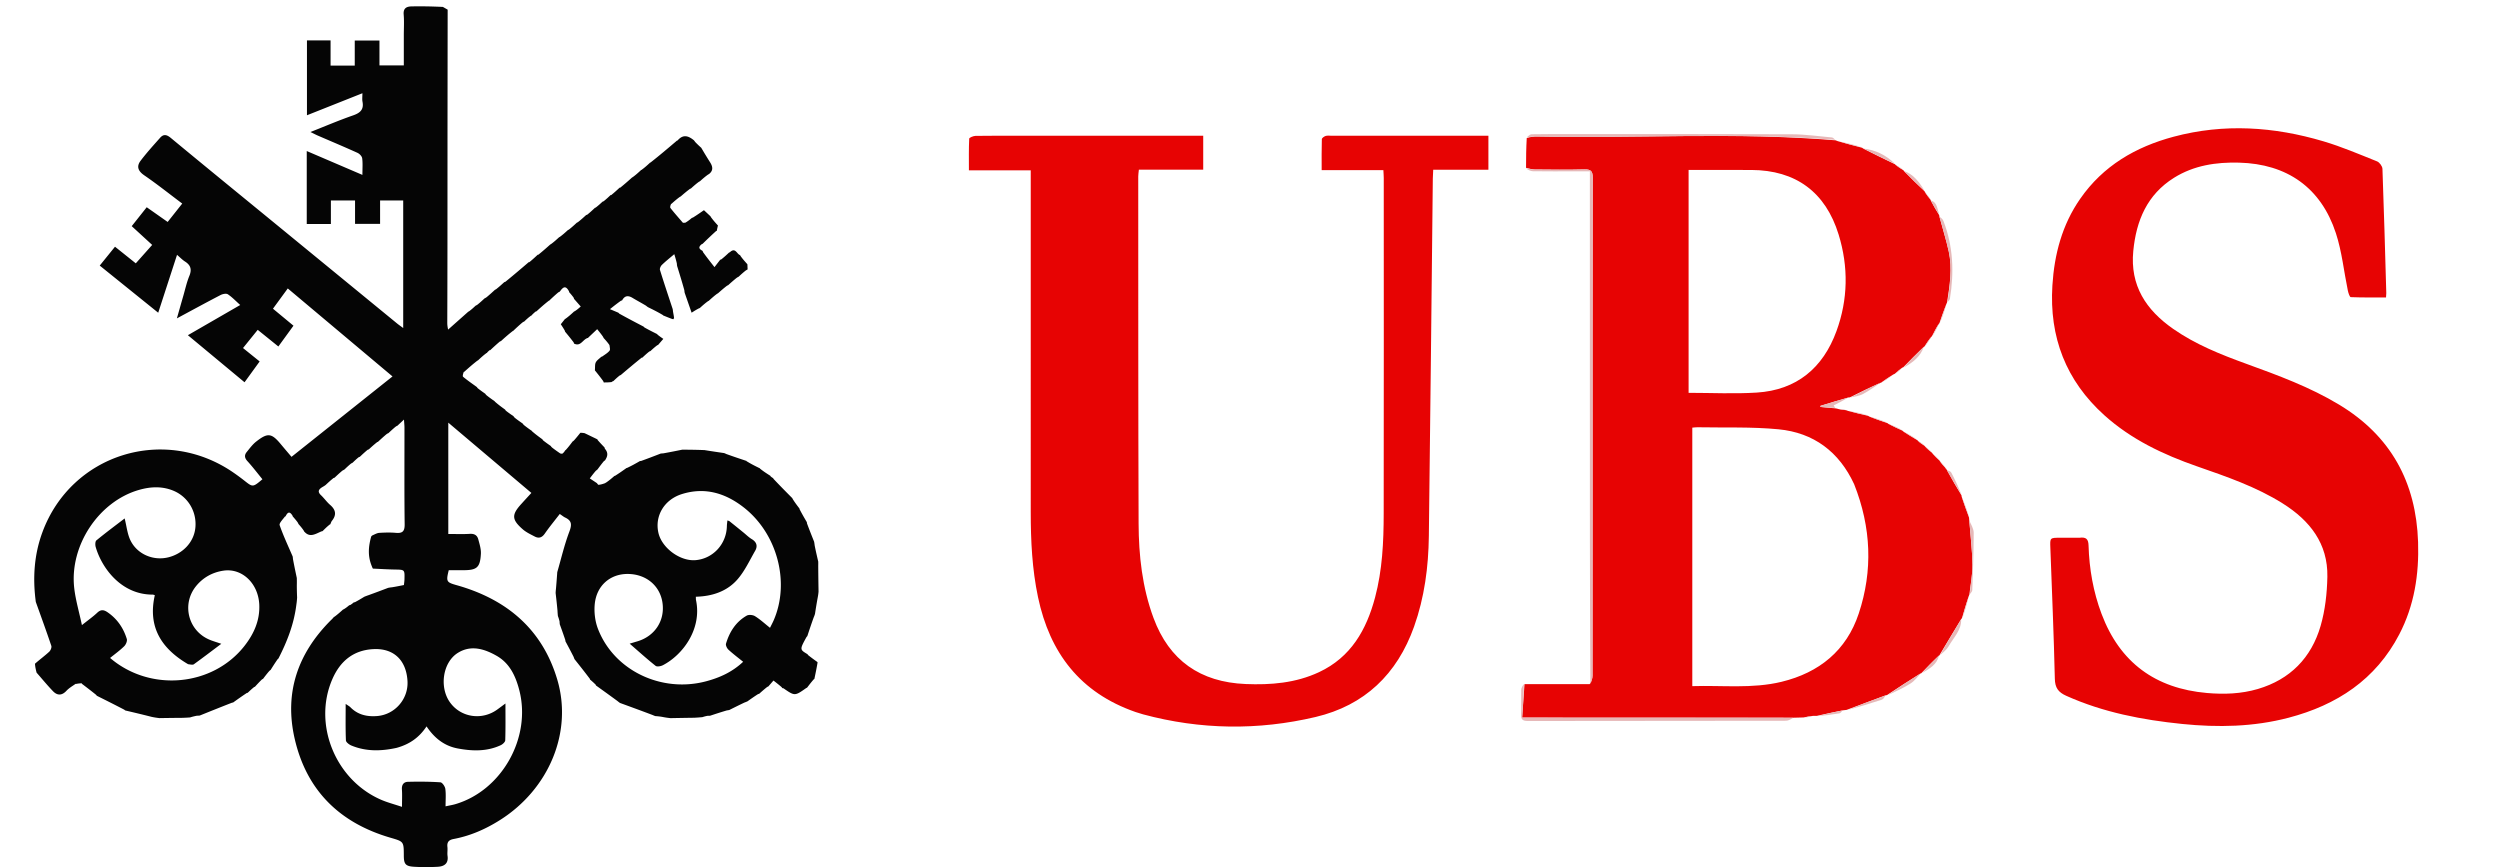 <svg xmlns="http://www.w3.org/2000/svg" viewBox="0 0 1678 582" xml:space="preserve">
<path fill="none" opacity="0" stroke="none"  d="M1077 583H1.06V1.091h1677.756V583H1077M196.275 347.37c1.068 1.078 2.136 2.157 3.573 3.497.223.216.366.477.294 1.518 1.361 1.462 2.721 2.925 3.858 4.57 0 0 .236-.166.152.593 2.503 4.595 8.206 4.246 11.997-.973 0 0 .345-.084 1.058.12 1.507-1.645 3.015-3.29 4.743-4.795 0 0-.196-.172.53-.158 4.424-3.454 5.298-7.961 2.069-12.058-1.823-2.313-3.923-4.451-6.13-6.406-2.124-1.88-2.797-3.846-1.17-6.809.422-.303.845-.606 1.992-.693 1.593-1.579 3.186-3.157 4.978-5.035 0 0 .339-.12 1.063.076 1.585-1.587 3.17-3.173 5.045-5.183.291-.174.583-.347 1.612-.49 1.205-1.218 2.41-2.437 3.871-4.03.21-.231.467-.387 1.474-.302 1.239-1.27 2.478-2.541 3.919-4.103 0 0 .332-.126 1.04.037 1.588-1.578 3.176-3.156 4.973-5.022 0 0 .335-.12 1.064.03 1.759-1.7 3.518-3.402 5.36-5.123 0 0 .04-.074.753.114 1.752-1.728 3.505-3.456 5.507-5.558.212-.228.47-.374 1.522-.318 1.424-1.422 2.848-2.844 4.511-4.647.207-.232.462-.382 1.523-.352 4.008-1.12 2.467 2.064 2.474 3.505.088 20.78.066 41.559.045 62.338-.001 1.279-.215 2.558-.375 4.34-5.536 0-10.814-.015-16.092.008-2.267.01-4.552.08-4.136 3.754 0 0-.22.272-.957.427-.732 1.738-2.034 3.46-2.086 5.218-.149 4.966-1.711 10.346 3.215 14.803.242.463.483.926.667 2.213 1.602.454 3.192 1.242 4.809 1.3 4.862.173 9.734.062 14.516.062.888 5.033 1.246 8.905-5.032 8.521-.47-.028-1.008 1.052-2.11 1.832-.621.124-1.241.248-2.65.042-4.191 1.673-8.382 3.346-13.028 5.406-.733.298-1.466.597-2.915.61-1.927 1.264-3.854 2.527-6.043 4.03 0 0-.348.068-1.017-.118a42.413 42.413 0 0 0-2.033 1.989s-.359.125-1.112-.033c-1.138 1.024-2.276 2.049-3.595 2.883 0 0 .179.19-.553.069-1.778 1.686-3.555 3.372-5.44 4.928 0 0 .117.122-.552.072-.492.633-.983 1.267-1.804 2.485-21.923 22.093-30.841 48.42-23.935 78.955 7.915 34.992 30.23 56.833 64.449 66.794 8.828 2.57 8.85 2.496 8.874 11.959.015 5.658 1.123 7.147 6.817 7.503 5.31.333 10.671.317 15.985.011 4.272-.246 7.282-2.145 6.551-7.296-.278-1.96.142-4.015-.087-5.988-.384-3.312.964-4.76 4.218-5.372 11.261-2.116 21.577-6.684 31.212-12.796 32.657-20.716 48.734-58.796 38.345-94.048-9.976-33.846-33.896-53.963-67.294-63.423-7.097-2.01-7.518-2.334-5.585-10.138h9.812c9.083 0 11.262-1.798 11.758-11.013.171-3.193-.898-6.512-1.74-9.684-.717-2.695-2.561-3.88-5.624-3.697-4.914.292-9.858.078-14.51.078v-74.714l55.767 47.168c-2.59 2.834-4.718 5.143-6.824 7.47-6.5 7.181-6.42 10.414 1.015 16.927 2.324 2.036 5.273 3.408 8.053 4.86 2.744 1.433 4.872.769 6.758-1.951 3.138-4.527 6.667-8.783 10.051-13.18 1.688 1.133 2.586 1.913 3.62 2.4 4.528 2.128 4.558 4.828 2.82 9.431-3.334 8.832-5.481 18.112-8.868 27.433-.115 3.584-.23 7.167-.237 11.5-.039.756-.078 1.512-.66 2.87.272 3.834-2.042 8.03 1.786 12.073.094.935.188 1.87-.054 3.443.393 1.012.787 2.025 1.445 3.633.05.43.1.858-.347 1.78 1.346 3.436 2.692 6.873 4.272 10.565 0 0 .031.344-.243 1.1 1.85 3.289 3.7 6.579 5.938 10.235.136.326.273.652.118 1.687 2.645 5.046 4.992 10.338 10.691 12.871 0 0-.035.049-.096.778 1.348 1.087 2.696 2.174 4.097 3.223 0 0-.038.053-.058.76 4.79 3.34 9.58 6.68 14.888 10.138.428.307.856.615 1.368 1.63 3.56 1.848 6.98 4.087 10.723 5.43 3.503 1.257 7.347 1.564 11.692 2.273.41.136.82.272 1.61 1.037 1.438.08 2.877.16 5.096.21 1.558.18 3.115.36 4.911 1.294 4.605.336 9.206.747 13.817.922.62.024 1.286-1.134 2.7-1.915 1.554-.141 3.107-.282 5.398-.02a97.85 97.85 0 0 0 3.332-1.274l.48-.086s.484.054 1.3.433c3.584-1.268 7.17-2.537 11.218-4.054.341-.075.682-.15 1.791.028 3.198-1.676 6.395-3.353 9.958-5.416.482-.21.963-.421 2.192-.446 2.202-1.632 4.404-3.264 6.803-5.193 0 0 .347-.087 1.1.096 1.465-1.418 2.93-2.835 4.61-4.636.198-.236.448-.382 1.45-.315 3.007-3.721 5.372 1.548 8.506.683 0 0 .191.28.208.99l7.323 6.81c3.235-2.718 6.207-5.215 9.253-7.72 0 0 .012-.073.74.068 1.146-1.652 2.292-3.304 3.56-5.39.136-.284.347-.492 1.377-.599 1.188-3.027 2.495-6.018 3.438-9.12.147-.484-1.366-1.471-2.122-2.296 0 0-.07.008.043-.694-2.075-1.393-4.15-2.787-6.551-4.27 0 0-.196-.275-.241-1.027-4.05-3.494-.158-7.19-.254-11.128 0 0 .22-.264.936-.391 1.284-4.13 2.567-8.258 3.908-13.009.173-.598.345-1.197 1.24-1.973.476-3.603.953-7.205 1.36-11.59.1-1.041.2-2.082 1.013-3.42-.24-5.647-.479-11.293-.88-17.657-.012-.732-.024-1.465.506-2.737-.91-3.477-1.82-6.954-2.965-11.013-.118-.615-.236-1.229-.04-2.625-1.64-3.898-3.28-7.795-5.151-11.946 0 0-.03-.34.205-1.092-1.715-2.781-3.431-5.562-5.137-8.416 0 0-.07-.022.141-.737-1.693-2.097-3.386-4.194-4.9-6.459 0 0-.21.126-.075-.585-3.045-5.434-6.54-10.41-12.82-12.554 0 0 .014-.02.016-.702-.738-.366-1.475-.732-2.016-1.298 0 0-.196.2-.183-.513-2.344-1.418-4.688-2.836-6.84-4.494 0 0-.201.234-.208-.471-3.006-1.412-6.01-2.823-8.909-4.506 0 0-.138.257-.17-.474-4.394-1.376-8.79-2.752-13.72-4.124-.338-.107-.677-.215-1.215-1.058-4.243-.514-8.487-1.029-13.661-1.449-4.709-.033-9.417-.067-14.68-.655-4.122.949-8.245 1.897-12.86 3.06-.355.036-.71.072-1.873-.18-4.189 1.692-8.378 3.384-12.82 5.307 0 0-.342.029-1.099-.215-2.82 1.688-5.641 3.376-8.61 4.843 0 0 .108.243-.627.075-2.342 1.75-4.683 3.499-7.12 5.277 0 0-.054.082-.754-.16-1.795 1.665-3.59 3.33-5.591 4.748 0 0 .186.263-.581.15-1.245.338-2.49.676-4.162.87-.274-.156-.463-.382-.501-1.416-.233-2.466-.467-4.933-.512-7.887.257-.229.514-.457 1.495-.655 1.283-1.845 2.565-3.69 3.961-5.871 0 0 .31-.17 1.03-.139 4.156-3.003 4.004-4.949-.944-8.355 0 0-.085-.375.08-1.13-1.616-1.545-3.232-3.09-4.918-4.581 0 0 .045-.076.065-.816-2.862-1.243-5.724-2.486-9.174-3.65-.79-.016-1.58-.032-3.098-.269-1.203 1.674-2.406 3.347-3.754 5.442-.155.27-.38.459-1.398.484-1.434 2.035-2.868 4.07-4.44 6.05 0 0 .093.115-.652.081-.326.747-.652 1.494-1.897 2.387-.268-.157-.535-.313-.814-1.21-1.705-1.104-3.41-2.21-5.542-3.45-.275-.15-.468-.371-.504-1.408-1.736-1.114-3.471-2.228-5.556-3.45 0 0-.19-.314-.167-1.019-2.407-1.677-4.814-3.354-7.094-5.175 0 0-.116.153-.122-.57-1.678-1.107-3.357-2.214-5.448-3.492-.263-.16-.459-.381-.574-1.392-1.71-1.114-3.42-2.227-5.551-3.486-.268-.155-.458-.377-.49-1.414-1.748-1.102-3.496-2.204-5.584-3.409 0 0-.18-.305-.149-1.016-2.415-1.678-4.83-3.355-7.067-5.216 0 0-.176.186-.167-.543-1.682-1.104-3.365-2.208-5.476-3.456-.275-.155-.47-.379-.54-1.41-1.716-1.119-3.433-2.237-5.522-3.466 0 0-.212-.325-.198-1.032-1.2-1.235-2.441-2.434-3.59-3.715a143.232 143.232 0 0 1-4.889-5.78s.028-.085.718.159c2.844-2.636 5.687-5.272 8.647-7.75 0 0-.13-.149.593-.077 1.75-1.705 3.5-3.41 5.422-4.928 0 0-.176-.182.496-.107.513-.616 1.027-1.232 1.51-1.895 0 0 .044.035.76.113 2.1-2.005 4.2-4.01 6.257-6.104 0 0 .079.06.794.11 2.651-2.45 5.302-4.901 8.169-7.115 0 0-.206-.244.522-.135 1.763-1.726 3.525-3.452 5.512-5.57.206-.238.464-.384 1.526-.338 1.388-1.411 2.776-2.822 4.353-4.04 0 0-.155-.221.54-.1.859-.934 1.718-1.868 2.565-2.82 0 0 .017.014.738.09 2.647-2.46 5.294-4.921 8.093-7.228 0 0-.105-.19.619-.047 1.754-1.74 3.508-3.48 5.484-5.603.201-.234.454-.377 1.493-.318 1.845.044 3.689.089 5.575.11 0 0-.033.036-.107.784 1 1.085 1.999 2.17 3.306 3.461 0 0 .092.358-.078 1.078.027 2.628.055 5.257-.123 7.673 0 0 .203.213-.52.111-1.773 1.688-3.546 3.376-5.471 4.886 0 0 .16.172-.592.107-1.131 1.181-3.412 2.767-3.167 3.465.6 1.707 2.368 3.004 3.95 4.695 0 0 .086.355-.032 1.092 1.906 2.232 3.812 4.463 6.027 6.895 0 0 .097.355-.063 1.076.878.775 2.43 2.307 2.536 2.212 2.44-2.166 4.721-4.51 7.215-6.605 0 0-.147-.242.556-.089 2.75-2.053 5.645-2.851 9.22-.785.23.206.38.459.36 1.503 1.378 1.433 2.757 2.866 3.976 4.423 0 0 .151-.135-.018.566-1.639 2.188-3.278 4.375-5.11 6.848 0 0-.327.109-1.052-.113-1.848 1.231-4.109 2.127-5.445 3.774-1.936 2.386-1.91 4.844 1.926 5.645 0 0 .088-.007-.087.713 1.752 2.08 3.505 4.159 5.627 6.485.221.217.348.48.252 1.57.962.797 2.382 2.45 2.797 2.227 1.163-.622 1.91-2.02 3.04-3.499.203-.235.458-.375 1.495-.309a187.555 187.555 0 0 0 3.888-4.03s.36-.159 1.08-.07c4.561-3.896 9.123-7.793 13.63-11.786 0 0 .085.072.808.125 1.404-1.356 2.807-2.712 4.432-4.365 0 0 .336-.157 1.057.003a439.92 439.92 0 0 1 4.318-4.152s.057-.078.754.066l4.315-4.565c-1.718-.882-3.437-1.765-5.514-2.74 0 0-.288-.232-.402-.915-2.746-1.33-5.493-2.661-8.602-4.078 0 0-.298-.222-.433-.893-5.346-2.75-10.692-5.5-16.41-8.345 0 0-.282-.26-.323-.917l-1.575-2.29c1.35-1.884 2.45-3.42 3.797-5.224 0 0 .34-.136 1.147-.04 2.944-1.308 5.39-.888 8.078 1.176 1.89 1.45 4.66 1.755 7.556 2.719.299.198.597.396.973 1.27 3.405 1.635 6.81 3.27 10.131 5.122 0 0 .121-.198.198.496 2.84 1.584 5.682 3.167 8.523 4.75l1.633-1.531c-1.19-2.209-2.379-4.417-3.77-7.142-.067-.363-.133-.726.082-1.893-1.456-4.88-2.61-9.877-4.432-14.617-4.086-10.628-3.82-12.313 3.987-17.621.95.867 1.858 1.696 2.96 3.049.061.366.122.732-.112 1.903.668 3.079 1.152 6.213 2.065 9.217.67 2.2 1.903 4.23 3.087 6.853.07.364.142.729-.104 1.892l3.343 14.5 1.695.75c1.81-1.942 3.619-3.885 5.549-5.718 0 0-.069-.148.647-.04 1.78-1.664 3.561-3.328 5.504-4.809 0 0-.15-.191.564-.123 1.781-1.667 3.562-3.334 5.455-4.88 0 0-.116-.118.617-.056 1.952-1.773 3.904-3.545 5.96-5.386 0 0 .09-.084.79.12 1.773-1.683 3.545-3.365 5.59-5.418.214-.229.47-.392 1.512-.383 1.432-1.388 2.863-2.776 4.579-4.522.216-.22.465-.392 1.443-.493 1.612-1.595 2.327-2.978-.837-3.526 0 0-.069-.043.083-.748-1.66-1.772-3.32-3.543-4.837-5.453 0 0-.176.094-.08-.64l-3.932-4.284c-1.123 1.05-2.247 2.1-3.468 3.228 0 0-.086.09-.762-.08-1.562 1.53-3.123 3.061-4.93 4.868 0 0-.343.14-1.038.025-2.752 1.759-4.743 1.61-6.413-1.695-.768-1.518-2.814-2.39-4.552-3.8 0 0-.138-.341-.007-1.058-.214-1.19-.427-2.38-.434-3.881 0 0 .32-.193 1.033-.098 2.91-2.887 5.82-5.774 8.684-8.719 0 0 .058.046.769.09l1.9-2.275c-.636-.52-1.27-1.04-1.728-1.717 0 0-.203.12-.11-.595-1.66-1.786-3.32-3.573-4.831-5.504 0 0-.15.143-.078-.61-1.359-1.473-3.465-4.424-3.954-4.176-2.892 1.462-5.41 3.667-8.282 5.927 0 0-.344.163-1.09.016-1.143 1.023-2.286 2.046-4.307 3.474-.318-.048-.636-.097-.672-.822-.653-1.09-1.264-2.207-1.967-3.264-1.955-2.943-3.948-5.861-5.794-8.662 0 0-.086-.162.629-.063 1.795-1.652 3.59-3.305 5.515-4.82 0 0-.131-.136.59-.086a708.557 708.557 0 0 1 6.048-5.288s.056-.073.76.088c1.767-1.659 3.534-3.318 5.41-4.886 0 0-.052-.133.663-.02 1.792-1.655 3.583-3.31 5.527-4.807 0 0-.148-.161.622-.09 1.077-1.036 2.772-1.905 3.11-3.143.815-2.994-4.924-12.065-8.466-13.726-.227-.213-.395-.465-.42-1.467a191.096 191.096 0 0 0-4.42-3.673c-.241-.19-.44-.418-.603-1.39-2.03-1.376-4.123-3.902-6.071-3.794-1.85.103-3.546 2.962-5.392 4.65 0 0-.053.076-.751-.06-1.753 1.137-3.691 2.07-5.224 3.452-4.13 3.725-8.088 7.642-12.255 11.332 0 0 .098.181-.62.082-1.757 1.681-3.516 3.363-5.442 4.858 0 0 .14.207-.576.13-1.765 1.675-3.53 3.35-5.464 4.841 0 0 .154.196-.56.142-2.509 2.257-5.018 4.515-7.476 6.855 0 0-.072-.065-.789-.129-1.764 1.666-3.527 3.332-5.241 5.099 0 0-.09-.066-.81-.108-1.398 1.355-2.795 2.71-4.412 4.363 0 0-.336.158-1.06.003-1.395 1.375-2.791 2.75-4.28 4.188 0 0-.073.085-.751-.078-1.558 1.54-3.115 3.079-4.917 4.894 0 0-.342.14-1.061.03a456.139 456.139 0 0 1-5.365 5.048s-.03.063-.74-.062c-1.74 1.68-3.48 3.359-5.288 5.03 0 0-.008.068-.724-.06-1.76 1.676-3.519 3.352-5.42 4.885 0 0 .099.176-.618.077-1.764 1.676-3.528 3.352-5.456 4.84 0 0 .14.207-.574.137-2.509 2.262-5.018 4.524-7.487 6.844 0 0-.052-.046-.772-.115-1.762 1.677-3.524 3.353-5.235 5.113 0 0-.073-.064-.795-.121-5.064 4.375-10.129 8.75-15.436 13.4 0 0-.34.142-1.059.012-1.754 1.68-3.51 3.36-5.347 5.071 0 0-.052.071-.762-.081-1.752 1.701-3.505 3.403-5.533 5.474-.219.227-.479.387-1.526.365-1.424 1.4-2.848 2.8-4.544 4.568-.216.226-.47.39-1.505.409-1.404 1.381-2.808 2.763-4.35 4.013 0 0 .093.166-.615.085-1.989 1.385-3.907 2.888-5.985 4.123-2.276 1.354-4.7 2.461-7.169 2.746-.005-34.766-.028-69.531-.011-104.296.017-35.097.073-70.193.366-106.043-1.043-.44-2.087-.88-4.012-1.405-6.827-.022-13.656-.151-20.48-.018-3.31.065-5.638 1.199-5.276 5.44.394 4.632.09 9.325.09 13.991V43.9h-16.348V27.226h-16.585V44.02h-16.224V27.094h-15.85v50.269l37.224-14.787c0 2.376-.258 4.06.047 5.635 1.031 5.317-1.523 7.57-6.317 9.236-9.39 3.264-18.55 7.187-28.617 11.157 2.136 1.037 3.565 1.797 5.046 2.439 8.851 3.834 17.752 7.56 26.535 11.545 1.366.62 2.968 2.287 3.148 3.643.451 3.403.15 6.905.15 11.16l-37.36-16.015v48.954h16.206v-15.771h16.21v15.688h16.803v-15.702h15.52v85.624c-1.81-1.34-2.998-2.145-4.105-3.051-26.806-21.955-53.6-43.925-80.403-65.885-23.838-19.53-47.73-38.996-71.466-58.648-2.743-2.27-4.866-2.73-7.176-.125-4.479 5.052-9.048 10.057-13.111 15.435-2.904 3.844-1.693 6.934 2.488 9.804 8.604 5.906 16.787 12.427 25.457 18.93l-9.782 12.348-14.052-9.878-10.074 12.698 13.733 12.597-11.006 12.362-13.949-11.162-10.25 12.67 39.252 31.642 12.629-38.857c2.121 1.805 3.59 3.37 5.344 4.483 3.843 2.44 4.707 5.338 2.928 9.659-1.765 4.286-2.754 8.894-4.05 13.37-1.349 4.66-2.659 9.33-4.312 15.14 10.568-5.68 19.888-10.776 29.316-15.665 1.391-.721 3.781-1.22 4.856-.517 2.862 1.872 5.258 4.456 8.335 7.199l-35.124 20.276 38.027 31.59 10.14-13.975-11.163-9.004 9.87-12.22 13.855 11.183 10.143-13.96-13.764-11.404 9.94-13.603 70.299 59.063c-22.875 18.211-45.219 36-67.792 53.973-2.675-3.162-4.943-5.8-7.163-8.477-6.203-7.479-8.795-7.872-16.576-1.747-2.431 1.914-4.335 4.539-6.315 6.973-1.7 2.089-1.486 3.996.47 6.14 3.547 3.884 6.738 8.093 10.064 12.152-6.465 5.44-6.443 5.412-12.148.906a141.395 141.395 0 0 0-7.24-5.329c-46.384-32.066-108.944-12.529-128.308 40-5.61 15.22-6.546 30.82-5.025 47.324-.091 13.568-.183 27.135-.265 41.421.466 1.825.931 3.65 1.13 6.194 2.933 8.265 8.884 13.35 17.373 16.434 3.106-3.17 6.242-6.373 9.345-9.63 0 0 .05.043.845.093 1.051-.031 2.103-.063 3.151-.091 0 0 .003-.004-.045.694 3.157 2.318 6.314 4.637 9.811 7.044 0 0 .233.264.27.96 5.512 4.245 11.011 8.517 18.74 8.964 0 0 .305.194.477.903 5.768 1.28 11.536 2.56 18.083 3.855 1.556.19 3.113.38 4.937 1.304 4.989 1.371 9.969 2.554 15.517-.857 1.578-.11 3.156-.219 5.416.016 1.325-.41 2.65-.821 4.569-1.472.423-.046.846-.09 1.768.363 2.234-.397 4.674-.354 6.663-1.28 5.003-2.326 9.803-5.09 14.94-7.926 0 0 .348-.077 1.075.144 2.956-2.192 5.912-4.384 8.826-6.679 0 0 .091.063.818.118a247.846 247.846 0 0 0 4.136-4.152s.036.03.758.096c1.436-1.653 2.872-3.307 4.475-5.291 0 0 .326-.175 1.057-.047 1.169-1.679 2.337-3.357 3.662-5.46.154-.272.372-.474 1.393-.532 1.417-2.407 2.834-4.815 4.319-7.565 0 0 .24-.253.944-.332.64-.489 1.623-.846 1.869-1.486 3.17-8.251 6.473-16.466 9.196-24.867.945-2.913.384-6.315.453-10.31.093-1.358.187-2.716.944-4.35-.221-2.662-.442-5.325-.773-8.799-.029-1.362-.057-2.724.45-4.654-.972-4.102-1.945-8.205-3.14-12.804-.054-.356-.109-.712.166-1.852-1.13-3.787-1.788-7.805-3.504-11.304-2.381-4.854-5.063-9.38-1.645-14.822 0 0 .039-.082.98.061 1.264-.06 2.527-.122 3.827-.088 0 0 .086.054-.157.776m1109.728-33.342s-.163.135-.058-.609c-1.377-1.413-2.755-2.826-3.945-4.416 0 0-.183.182-.125-.524-1.65-1.473-3.299-2.946-4.876-4.476 0 0-.057.07-.06-.635-1.732-1.358-3.464-2.717-5.037-4.31 0 0-.19.209-.13-.517-1.686-1.066-3.372-2.131-4.844-3.498 0 0-.239.282-.27-.426-3.037-1.75-6.074-3.501-9.441-5.307 0 0-.255-.217-.349-.916-3.086-1.362-6.173-2.724-9.61-4.115 0 0-.291-.195-.416-.911-4.08-1.352-8.159-2.703-12.593-4.057 0 0-.312-.169-.478-.899-4.443-.958-8.886-1.915-13.803-2.83-.324-.01-.629-.094-1.397-.925-1.347-.086-2.693-.172-4.674-.238-.625-.103-1.25-.207-2.208-.88l-.948-1.413c3.586-1.832 6.903-3.527 10.536-5.4 0 0 .363-.01 1.157.2 2.69-.792 5.604-1.168 8.022-2.467 4.254-2.285 8.206-5.134 12.5-7.45 0 0-.203-.304.537-.17 2.42-1.734 4.838-3.469 7.543-5.536.22-.2.474-.343 1.508-.337 1.47-1.356 2.94-2.713 4.616-4.328 0 0 .313-.112 1.044.088 5.81-3.398 10.875-7.506 13.49-14.02 0 0-.044-.095.647-.117 1.441-2.289 2.883-4.577 4.526-6.774 0 0-.17-.14.544-.075 1.452-2.982 2.905-5.963 4.594-8.768 0 0-.235-.184.493-.235 1.343-4.087 2.687-8.174 4.051-12.785.106-.331.212-.662.98-1.363.428-.678 1.127-1.312 1.246-2.04 2.929-17.815 2.22-35.348-4.39-52.354-.461-1.19-1.684-2.083-2.758-3.381 0 0-.038-.334.167-1.098-1.649-3.407-1.337-8.041-5.8-9.671 0 0-.173.13-.045-.6-1.424-1.704-2.849-3.409-4.087-5.303 0 0-.22.148-.084-.567-3.672-5.49-7.556-10.753-14.028-13.32 0 0-.123.09-.164-.61-1.923-1.151-3.846-2.303-5.63-3.642 0 0-.116.203-.24-.486-5.99-5.621-13.103-8.889-21.53-10.134 0 0-.285-.185-.42-.922-5.424-1.336-10.849-2.673-16.774-4.001-.32-.094-.638-.187-1.369-.944-.68-.437-1.332-1.197-2.046-1.262-8.905-.8-17.817-2.088-26.731-2.127-49.11-.213-98.22-.114-147.33-.121-9.156-.002-18.313-.091-27.465.106-1.271.027-2.511 1.476-3.69 3.153-.028 6.46-.056 12.92-.235 20.229 1.59.505 3.173 1.424 4.77 1.448 9.328.14 18.66.068 27.99.068h10.229v6.695c0 46.987.009 93.973-.002 140.96-.016 65.48-.046 130.961-1.004 196.58-14.284-.017-28.568-.034-43.703-.156-.472 1.281-1.316 2.552-1.352 3.845-.152 5.488.1 10.99-.124 16.473-.142 3.486 1.084 4.54 4.571 4.533 57.753-.098 115.505-.06 173.258-.164 1.752-.003 3.502-1.2 6.062-1.99 1.895-.076 3.79-.152 6.534.104 1.896-.388 3.793-.776 6.277-1.342.612-.02 1.223-.04 2.72.301 4.74-.656 9.492-1.232 14.206-2.038.89-.151 1.623-1.213 3.026-2.058.624-.09 1.249-.181 2.689.007 7.593-2.338 15.212-4.598 22.752-7.096 1.15-.381 1.935-1.865 3.148-3.05 0 0 .331-.047 1.097.161 5.036-2.627 10.258-4.961 15.039-7.99 2.821-1.789 4.945-4.677 7.563-6.87 0 0-.142-.229.579-.091 4.783-3.064 9.788-5.92 11.555-11.846 0 0-.235-.209.481-.163 1.841-1.998 4.134-3.74 5.435-6.044 3.311-5.86 8.644-10.81 8.726-18.566 0 0 .191-.28.912-.403 1.339-4.765 2.677-9.53 4.012-14.8.093-.324.186-.647.93-1.383.449-.842 1.263-1.672 1.291-2.528.43-12.79.95-25.583.962-38.376.003-2.894-1.84-5.79-3.028-9.188-.037-.357-.074-.714.146-1.893-1.695-4.517-3.39-9.034-5.282-13.807 0 0-.037-.322.18-1.094-2.334-4.862-4.579-9.77-7.078-14.545-.473-.902-1.958-1.274-2.788-2.038 0 0-.215.104-.166-.46-.304-.181-.608-.363-.736-.662M762.52 478.002c1.585.497 3.155 1.05 4.758 1.482 38.413 10.34 77.151 10.86 115.69 1.77 32.925-7.764 54.782-28.758 66.146-60.642 7.018-19.69 9.667-40.137 9.93-60.869 1.013-79.979 1.788-159.96 2.662-239.94.019-1.77.154-3.539.26-5.881h37.048V91.119h-5.76l-99.482.001c-1.333 0-2.758-.27-3.97.116-1.028.327-2.56 1.401-2.583 2.184-.204 6.754-.118 13.517-.118 20.756h41.415c.104 2.09.256 3.712.256 5.333.01 75.153.076 150.307-.041 225.46-.03 18.84-.898 37.657-5.778 56.02-5.788 21.774-16.207 40.145-37.619 50.162-15.656 7.325-32.378 8.676-49.329 7.969-30.274-1.264-51.22-15.725-61.808-44.441-7.54-20.446-9.89-41.807-9.97-63.353-.283-77.652-.2-155.305-.237-232.958 0-1.273.232-2.547.42-4.482h43.188V91.119H684.773c-9.998 0-19.998-.08-29.993.087-1.494.025-4.223 1.157-4.257 1.877-.326 6.896-.195 13.815-.195 21.226h41.5v6.432c0 74.32-.004 148.64.003 222.96.002 19.187.904 38.282 4.892 57.148 7.894 37.349 28.217 64.092 65.797 77.153m632.78-117.07h-12.502c-6.909.002-6.862 0-6.616 6.686 1.077 29.31 2.338 58.616 3.01 87.935.14 6.136 2.325 9.073 7.683 11.476 24.79 11.12 51.016 16.168 77.787 18.888 24.016 2.44 47.95 1.992 71.465-4.188 32.353-8.501 58.421-25.55 74.258-55.947 10.108-19.4 13.333-40.293 12.625-61.958-1.313-40.143-18.257-71.264-52.983-92.212-19.656-11.858-41.065-19.709-62.502-27.497-17.085-6.208-33.919-12.923-48.944-23.414-18.16-12.68-28.997-29.035-26.724-52.272 1.998-20.422 9.29-37.832 27.357-49.116 13.313-8.315 28.18-10.552 43.633-10.154 32.186.831 54.99 16.775 65 47.349 4.05 12.371 5.356 25.636 8.013 38.474.335 1.62 1.239 4.428 1.97 4.458 7.884.325 15.785.203 23.665.203.1-1.561.198-2.224.179-2.883-.802-27.82-1.55-55.642-2.578-83.454-.065-1.754-1.969-4.328-3.629-4.992-11.875-4.752-23.7-9.815-35.935-13.451-33.17-9.857-66.754-12.14-100.572-3.103-25.563 6.832-47.344 19.518-62.72 41.645-12.133 17.459-17.361 37.157-18.677 58.204-2.167 34.658 9.068 63.88 34.914 87.14 18.003 16.202 39.484 26.358 62.14 34.254 19.81 6.905 39.682 13.675 57.595 24.944 18.16 11.424 30.35 26.868 29.914 49.222-.216 11.041-1.474 22.414-4.543 32.973-6.217 21.383-20.428 35.916-42.144 42.316-11.17 3.293-22.672 3.681-34.192 2.673-34.542-3.024-58.39-20.423-70.684-53.087-5.564-14.788-8.256-30.18-8.727-45.92-.125-4.206-1.557-5.788-6.536-5.192z"/>
<path fill="#E70303" d="M1266.967 284.083s.292.195.635.51c3.348 1.709 6.354 3.104 9.36 4.5 0 0 .255.216.562.553 3.26 2.117 6.212 3.897 9.165 5.678 0 0 .239-.282.227.179 1.59 1.561 3.193 2.662 4.796 3.763 0 0 .19-.21.191.225 1.681 1.817 3.36 3.2 5.039 4.582 0 0 .057-.071.089.281 1.617 1.845 3.201 3.337 4.786 4.83 0 0 .183-.182.136.239 1.264 1.86 2.576 3.3 3.887 4.74 0 0 .163-.136.077.194.2.52.487.707.773.896 0 0 .215-.104.144.322 3.193 5.927 6.457 11.428 9.72 16.93l.1.847c1.697 5.052 3.33 9.577 4.962 14.103.037.357.074.714.135 1.752.79 10.367 2.02 20.047 2.158 29.743.096 6.682-1.319 13.387-2.058 20.081-.093.323-.186.646-.57 1.434-1.674 5.13-3.058 9.794-4.442 14.458 0 0-.19.28-.501.624-5.062 8.303-9.815 16.262-14.567 24.22 0 .001.235.21-.209.19-4.24 3.897-8.036 7.813-11.832 11.728 0 0 .142.23-.29.17-7.934 4.862-15.435 9.786-22.936 14.71 0 0-.331.048-.841.135-9.076 3.318-17.64 6.549-26.206 9.78-.624.09-1.249.181-2.59.307-6.278 1.257-11.839 2.48-17.4 3.7-.612.02-1.223.04-2.437-.012-2.576.312-4.55.697-6.523 1.082-1.896.076-3.791.152-6.448.17-60.951-.055-121.14-.055-182.391-.055l1.588-22.48c14.285.018 28.57.035 43.75-.01 1.24-1.925 1.88-3.79 1.882-5.654.057-41.298.044-82.596.043-123.893 0-70.107-.04-140.213.097-210.319.008-4.406-1.157-5.715-5.582-5.591-11.149.31-22.312.157-33.468.049-1.904-.019-3.8-.736-5.7-1.13.027-6.46.055-12.92.472-19.987 2.534-.755 4.682-1.068 6.823-1.024 66.814 1.382 133.702-3.028 200.462 2.545.319.094.638.187 1.434.561 5.795 1.673 11.114 3.066 16.432 4.458 0 0 .286.185.64.489 7.336 3.709 14.318 7.114 21.299 10.519 0 0 .117-.203.158.2 1.903 1.582 3.766 2.76 5.629 3.938 0 0 .123-.089.178.299 4.649 4.808 9.243 9.227 13.837 13.647 0 0 .22-.148.15.287 1.296 2.156 2.663 3.877 4.029 5.599 0 0 .172-.131.088.28 1.838 3.616 3.759 6.82 5.68 10.024 0 0 .038.334.115.856 2.18 8.18 4.63 15.762 6.306 23.511 2.465 11.4.654 22.785-1.142 34.111-.107.332-.213.663-.622 1.456-1.694 4.433-3.085 8.403-4.476 12.374 0 0 .235.184-.185.233-1.91 2.917-3.399 5.785-4.888 8.653 0 0 .17.141-.244.197-1.877 2.284-3.34 4.512-4.803 6.74 0 0 .044.095-.328.162-4.864 4.629-9.356 9.191-13.85 13.753 0 0-.312.112-.753.284-1.936 1.47-3.43 2.766-4.924 4.063-.285.087-.538.23-1.258.612-2.928 1.861-5.356 3.54-7.784 5.22 0 0 .203.304-.27.153-7.264 3.186-14.053 6.522-20.843 9.859 0 0-.363.009-.916.054-6.638 1.905-12.722 3.766-18.806 5.627l-.017.758 10.123.952c.624.104 1.248.208 2.367.56 1.885.386 3.274.525 4.664.664.284.156.589.24 1.393.507 4.817 1.272 9.153 2.288 13.489 3.303 0 0 .312.17.685.464 4.364 1.689 8.354 3.083 12.345 4.478m-22.45 40.97c-10.044-21.786-27.161-34.635-50.796-36.902-18.011-1.728-36.257-1.01-54.399-1.358-1.119-.021-2.242.161-3.454.255v173.499c20.195-.643 40.237 1.869 59.909-2.91 25.27-6.137 43.581-20.94 51.83-45.858 9.529-28.79 8.405-57.693-3.09-86.726m-100.986-210.965h-10.143v149.597c15.487 0 30.673.778 45.75-.17 26.803-1.688 44.483-16.534 53.521-41.29 7.758-21.249 8.113-43.058 1.435-64.77-8.762-28.494-28.777-43.232-58.574-43.359-10.332-.043-20.664-.008-31.989-.008zM762.14 477.898c-37.2-12.957-57.523-39.7-65.417-77.049-3.988-18.866-4.89-37.96-4.892-57.147-.007-74.32-.003-148.641-.003-222.961v-6.432h-41.5c0-7.411-.13-14.33.195-21.226.034-.72 2.763-1.852 4.257-1.877 9.995-.168 19.995-.087 29.993-.087h122.825v22.767h-43.189c-.187 1.935-.42 3.209-.419 4.482.037 77.653-.046 155.306.238 232.958.079 21.546 2.43 42.907 9.969 63.353 10.588 28.716 31.534 43.177 61.808 44.44 16.951.708 33.673-.643 49.33-7.968 21.41-10.017 31.83-28.388 37.618-50.162 4.88-18.363 5.749-37.18 5.778-56.02.117-75.153.052-150.307.041-225.46 0-1.621-.152-3.242-.256-5.333H887.1c0-7.239-.086-14.002.118-20.756.024-.783 1.555-1.857 2.582-2.184 1.213-.387 2.638-.116 3.971-.116l99.483-.001h5.759v22.803h-37.047c-.107 2.342-.242 4.11-.261 5.88-.874 79.98-1.65 159.962-2.662 239.941-.263 20.732-2.912 41.18-9.93 60.869-11.364 31.884-33.221 52.878-66.145 60.642-38.54 9.09-77.278 8.57-115.691-1.77-1.603-.432-3.173-.985-5.139-1.586zM1395.773 360.932c4.506-.596 5.938.986 6.063 5.192.47 15.74 3.163 31.132 8.727 45.92 12.293 32.664 36.142 50.063 70.684 53.087 11.52 1.008 23.021.62 34.192-2.673 21.716-6.4 35.927-20.933 42.144-42.316 3.07-10.559 4.327-21.932 4.543-32.973.436-22.354-11.753-37.798-29.914-49.222-17.913-11.269-37.786-18.039-57.596-24.944-22.655-7.896-44.136-18.052-62.14-34.254-25.845-23.26-37.08-52.482-34.913-87.14 1.316-21.047 6.544-40.745 18.677-58.204 15.376-22.127 37.157-34.813 62.72-41.645 33.818-9.037 67.403-6.754 100.572 3.103 12.236 3.636 24.06 8.7 35.935 13.45 1.66.665 3.564 3.24 3.629 4.993 1.028 27.812 1.776 55.634 2.578 83.454.019.66-.078 1.322-.18 2.883-7.879 0-15.78.122-23.663-.203-.732-.03-1.636-2.838-1.971-4.458-2.657-12.838-3.963-26.103-8.013-38.474-10.01-30.574-32.814-46.518-65-47.349-15.453-.398-30.32 1.84-43.633 10.154-18.067 11.284-25.36 28.694-27.357 49.116-2.273 23.237 8.564 39.593 26.724 52.272 15.025 10.49 31.86 17.206 48.944 23.414 21.437 7.788 42.846 15.64 62.502 27.497 34.726 20.948 51.67 52.069 52.983 92.212.708 21.665-2.517 42.558-12.625 61.958-15.837 30.398-41.905 47.446-74.258 55.947-23.515 6.18-47.449 6.627-71.465 4.188-26.771-2.72-52.997-7.768-77.787-18.888-5.358-2.403-7.543-5.34-7.683-11.476-.672-29.32-1.933-58.625-3.01-87.935-.246-6.685-.293-6.684 6.616-6.686h12.975z"/>
<path fill="#E6B8B8" d="M1024.202 113.069c1.975-.03 3.872.686 5.776.705 11.156.108 22.32.26 33.468-.05 4.425-.123 5.59 1.186 5.582 5.592-.137 70.106-.097 140.212-.097 210.319 0 41.297.014 82.595-.043 123.893-.003 1.865-.642 3.729-1.415 5.585-.406-65.488-.376-130.969-.36-196.45.01-46.986.002-93.972.002-140.959v-6.695h-10.228c-9.331 0-18.663.071-27.991-.068-1.597-.024-3.18-.943-4.694-1.872zM1231.829 93.847c-66.554-5.242-133.442-.832-200.256-2.214-2.14-.044-4.289.27-6.86.58.827-.626 2.067-2.075 3.338-2.102 9.152-.197 18.31-.108 27.466-.106 49.11.007 98.22-.092 147.329.121 8.914.039 17.826 1.327 26.73 2.127.715.065 1.367.825 2.253 1.594zM1022.831 459.14c-.093 7.384-.61 14.715-1.163 22.532 61.25 0 121.44 0 181.987.13-1.394.772-3.144 1.97-4.896 1.973-57.753.103-115.505.066-173.258.164-3.487.006-4.713-1.047-4.57-4.533.223-5.483-.03-10.985.123-16.473.036-1.293.88-2.564 1.777-3.793z"/>
<path fill="none" opacity="0" stroke="none"  d="M23.72 404.287a551.894 551.894 0 0 1 10.714 29.188c.36 1.073-.467 3.086-1.402 3.95-2.92 2.702-6.157 5.061-9.578 7.705a922.31 922.31 0 0 1 .266-40.843z"/>
<path fill="none" opacity="0" stroke="none"  d="M267.077 285.82c.857-1.205 2.094-2.362 4.074-4.213.158 2.543.323 3.967.324 5.39.016 21.642-.14 43.285.129 64.923.06 4.803-1.528 6.119-5.976 5.72-3.634-.325-7.328-.208-10.978.004-1.517.088-2.991.935-4.858 1.63-.836-3.132 1.449-3.203 3.716-3.213 5.278-.023 10.556-.007 16.092-.007.16-1.783.374-3.062.375-4.341.02-20.78.043-41.559-.045-62.338-.007-1.441 1.534-4.624-2.853-3.555z"/>
<path fill="#E6B8B8" d="M1307.198 202.773c1.466-11.142 3.277-22.527.812-33.927-1.676-7.75-4.126-15.331-6.204-23.377.895.642 2.118 1.536 2.58 2.725 6.609 17.006 7.318 34.54 4.39 52.353-.12.73-.819 1.363-1.578 2.226zM1322.176 398.825c.414-6.488 1.829-13.193 1.733-19.875-.139-9.696-1.369-19.376-2.06-29.491 1.066 2.465 2.909 5.36 2.906 8.255-.013 12.793-.531 25.586-.962 38.376-.028.856-.842 1.686-1.617 2.735z"/>
<path fill="none" opacity="0" stroke="none"  d="M451.65 207.046a571.367 571.367 0 0 1-8.674-25.854c-.288-.933.479-2.601 1.284-3.386 2.465-2.402 5.188-4.539 8.322-7.216.688 2.264 1.194 3.927 1.615 5.966-.993-.454-1.901-1.283-2.851-2.15-7.807 5.308-8.073 6.993-3.987 17.621 1.822 4.74 2.976 9.737 4.292 15.019z"/>
<path fill="none" opacity="0" stroke="none"  d="M187.257 441.908c5.343-11.147 9.99-22.683 11.676-35.588.125 2.88.686 6.282-.259 9.195-2.723 8.401-6.026 16.616-9.196 24.867-.246.64-1.229.997-2.22 1.526zM24.42 451.835c3.797 3.816 7.315 8.135 11.174 12.123 2.844 2.938 5.915 2.985 8.944-.257 1.672-1.79 3.855-3.101 6.154-4.638-2.79 3.192-5.927 6.394-9.033 9.565-8.489-3.085-14.44-8.169-17.24-16.793zM250.24 382.064c4.99-.197 9.95.123 14.914.21 6.488.113 6.501.034 6.32 6.67-.032 1.143-.22 2.283-.366 3.724-2.487.512-4.899 1.008-7.715 1.406.103-.663.64-1.743 1.111-1.715 6.278.384 5.92-3.488 5.032-8.52-4.782 0-9.654.11-14.516-.063-1.617-.058-3.207-.846-4.78-1.712zM222.116 351.735c-.018-.737.202-1.566.691-2.18 3.178-3.988 2.59-7.368-1.222-10.655-2.248-1.939-3.977-4.467-6.14-6.518-2.43-2.304-1.793-3.927 1.111-5.46-.934 2.51-.26 4.476 1.863 6.356 2.207 1.955 4.307 4.093 6.13 6.406 3.23 4.097 2.355 8.604-2.433 12.051z"/>
<path fill="#E6B8B8" d="M1302.13 439.79c4.393-7.981 9.146-15.94 14.197-24.074.24 7.244-5.094 12.193-8.405 18.054-1.3 2.303-3.594 4.046-5.793 6.02z"/>
<path fill="none" opacity="0" stroke="none"  d="M196.609 373.138c-3.152-6.573-6.41-13.443-8.896-20.582-.484-1.391 2.03-3.827 3.495-5.839-3.001 5.345-.32 9.87 2.062 14.725 1.716 3.499 2.374 7.517 3.339 11.696z"/>
<path fill="#E6B8B8" d="M1266.887 466.67c7.118-5.029 14.619-9.953 22.462-14.917-2.095 2.354-4.219 5.242-7.04 7.03-4.781 3.03-10.003 5.364-15.422 7.887zM1239.865 476.62c8.157-3.371 16.722-6.602 25.668-9.815-.573.993-1.358 2.477-2.508 2.858-7.54 2.498-15.16 4.758-23.16 6.957zM1231.856 273.822c-3.207-.032-6.58-.35-9.955-.667l.017-.758c6.084-1.861 12.168-3.722 18.648-5.538-2.922 1.74-6.24 3.434-9.825 5.266.095.141.522.777 1.115 1.697zM1271.778 109.86c-6.92-3.06-13.9-6.465-21.067-10.167 7.902.934 15.015 4.202 21.067 10.167z"/>
<path fill="none" opacity="0" stroke="none"  d="M453.956 94.375c-5.434 4.99-11.216 9.91-17.343 14.849 3.682-3.822 7.64-7.739 11.77-11.464 1.533-1.382 3.47-2.315 5.573-3.385zM459.4 196.92c1.635 3.841 3.111 8.082 4.81 12.962 1.688-1.088 3.221-2.077 5.126-3.102-1.437 1.905-3.247 3.848-5.056 5.79l-1.695-.75c-1.114-4.833-2.228-9.667-3.184-14.9z"/>
<path fill="none" opacity="0" stroke="none"  d="M134.293 480.525c6.783-3.082 13.815-5.913 21.223-8.727-4.507 2.607-9.307 5.37-14.31 7.697-1.99.925-4.429.882-6.913 1.03z"/>
<path fill="#E6B8B8" d="M1242.037 266.82c6.393-3.44 13.182-6.777 20.338-10.111-3.713 2.615-7.665 5.464-11.92 7.75-2.417 1.298-5.33 1.674-8.418 2.361z"/>
<path fill="none" opacity="0" stroke="none"  d="M416.156 472.175c7.094 2.253 14.23 4.86 21.586 7.77-3.474-.422-7.318-.73-10.821-1.986-3.742-1.343-7.162-3.582-10.765-5.784z"/>
<path fill="#E6B8B8" d="M1277.839 246.625c4.127-4.662 8.62-9.224 13.432-13.867-2.192 6.46-7.256 10.57-13.432 13.867z"/>
<path fill="none" opacity="0" stroke="none"  d="M476.235 116.876c2.718-2.439 2.156-5.153.331-8.013a153.608 153.608 0 0 1-4.912-8.196c3.152 1.036 8.891 10.107 8.075 13.1-.337 1.24-2.032 2.108-3.494 3.109z"/>
<path fill="#E6B8B8" d="M1291.71 127.932c-4.662-4.063-9.256-8.482-13.937-13.22 6.45 2.11 10.333 7.373 13.937 13.22z"/>
<path fill="none" opacity="0" stroke="none"  d="M354.556 175.906c-4.715 4.373-9.79 8.717-15.21 13.08a286.719 286.719 0 0 1 15.21-13.08z"/>
<path fill="#E6B8B8" d="M1316.662 332.118c-3.371-5.115-6.635-10.616-9.922-16.47.995.265 2.48.637 2.953 1.539 2.5 4.775 4.744 9.683 6.97 14.931z"/>
<path fill="none" opacity="0" stroke="none"  d="M313.872 209.234c-3.906 3.824-8.166 7.608-13.115 12.002-.344-1.835-.526-2.807-.496-4.011 2.572-1.447 4.996-2.554 7.272-3.908 2.078-1.235 3.996-2.738 6.339-4.083z"/>
<path fill="none" opacity="0" stroke="none"  d="M65.017 467.35c6.006 2.666 12.03 5.679 18.226 8.995-7.196-.13-12.695-4.402-18.226-8.995zM248.783 360.165c-1.382 6.247-2.132 12.566.443 19.285-4.608-3.644-3.046-9.024-2.897-13.99.052-1.759 1.354-3.48 2.454-5.295z"/>
<path fill="none" opacity="0" stroke="none"  d="M525.085 462.215c.303-.283.672-.295.917-.126 7.469 5.145 7.467 5.148 15.246-.377-2.625 2.453-5.597 4.95-8.832 7.668-2.846-2.647-5.085-4.728-7.331-7.165z"/>
<path fill="none" opacity="0" stroke="none"  d="M417.028 251.749c4.212-3.913 8.783-7.78 13.7-11.647a219.051 219.051 0 0 1-13.7 11.647z"/>
<path fill="#E6B8B8" d="M1290.09 451.754c3.436-3.984 7.232-7.9 11.351-11.896-1.202 6.044-6.207 8.9-11.35 11.896z"/>
<path fill="none" opacity="0" stroke="none"  d="M531.753 333.91c-4.245-3.851-8.422-8.057-12.666-12.595 6.194 1.828 9.688 6.805 12.666 12.595zM399.952 460.408c4.701 3.016 9.393 6.385 14.222 10.063-4.652-3.03-9.442-6.37-14.222-10.063z"/>
<path fill="none" opacity="0" stroke="none"  d="M452.66 213.522c-.3-1.237-.6-2.475-.825-4.09 1.265 1.83 2.454 4.038 3.644 6.247l-1.633 1.532c-2.84-1.584-5.682-3.167-8.561-5.098 1.903.455 3.845 1.257 6.273 2.285.69-.141.896-.508 1.101-.876zM431.818 218.829c-5.232-2.43-10.533-5.194-15.97-8.272a223.55 223.55 0 0 1 15.97 8.272z"/>
<path fill="none" opacity="0" stroke="none"  d="M549.76 396.97c-.442-5.29-.527-10.729-.487-16.628.364 5.186.603 10.832.487 16.627zM385.454 442.774c3.573 3.958 7 8.27 10.462 12.922-5.616-2.229-7.963-7.521-10.462-12.922z"/>
<path fill="none" opacity="0" stroke="none"  d="M417.984 201.629c1.31-3.217 3.625-3.485 6.579-1.683 2.823 1.722 5.766 3.247 8.798 5.168-2.237-.506-5.007-.81-6.896-2.261-2.688-2.064-5.134-2.484-8.481-1.224z"/>
<path fill="#E6B8B8" d="M1219.91 480.668c5.118-1.402 10.679-2.624 16.658-3.779-.387.708-1.12 1.77-2.01 1.921-4.714.806-9.467 1.382-14.649 1.858z"/>
<path fill="none" opacity="0" stroke="none"  d="M84.167 477.21c5.576.979 11.238 2.312 17.145 3.92a190.818 190.818 0 0 1-17.145-3.92z"/>
<path fill="none" opacity="0" stroke="none"  d="M450.111 482.396c4.907-.472 9.932-.567 15.413-.554-.19.719-.856 1.877-1.477 1.853-4.61-.175-9.212-.586-13.936-1.299z"/>
<path fill="none" opacity="0" stroke="none"  d="M483.037 174.31c-.808 1.546-1.964 3.036-3.475 4.984-3.127-3.98-5.332-6.79-7.552-9.944 1.452.817 3.498 1.689 4.266 3.207 1.67 3.304 3.661 3.454 6.76 1.752zM458.476 149.147a104.747 104.747 0 0 1-8.435-9.474c-.465-.591-.02-1.899.344-2.896 2.317 2.907 4.31 5.825 6.265 8.768a16.122 16.122 0 0 1 1.826 3.602zM454.341 178.956c1.754 4.783 3.36 9.968 4.885 15.553-1.064-1.705-2.297-3.733-2.967-5.934-.913-3.004-1.397-6.138-1.918-9.62zM476.886 144.767c-1.44-.932-2.844-2.241-4.4-3.691-2.331 1.622-4.606 3.204-7.226 4.773 2.298-1.968 4.816-4.173 7.708-5.635.49-.248 2.595 2.703 3.918 4.553z"/>
<path fill="#E6B8B8" d="M1249.833 98.828c-5.25-1.023-10.569-2.416-16.114-4.093 5.198 1.052 10.623 2.389 16.114 4.093z"/>
<path fill="none" opacity="0" stroke="none"  d="M107.14 482.357c4.566-.442 9.267-.517 14.419-.462-4.317 3.383-9.297 2.2-14.42.462z"/>
<path fill="none" opacity="0" stroke="none"  d="M320.088 259.446c-3.113-1.914-6.304-4.08-9.244-6.545-.516-.432.025-2.124.382-3.255 1.959 1.899 3.586 3.844 5.279 5.73 1.149 1.282 2.39 2.48 3.583 4.07z"/>
<path fill="none" opacity="0" stroke="none"  d="M465.823 93.866c-3.58-2.541-7.154-4.107-11.037.44 1.418-1.626 3.115-4.485 4.964-4.588 1.948-.108 4.041 2.418 6.073 4.148z"/>
<path fill="#E6B8B8" d="M1317.2 414.862c1.023-4.603 2.407-9.268 4.083-14.143a130.938 130.938 0 0 1-4.084 14.143zM1321.745 347.044c-1.761-4.115-3.394-8.64-4.992-13.564a160.635 160.635 0 0 1 4.992 13.564z"/>
<path fill="none" opacity="0" stroke="none"  d="M403.178 239.398c-.886 1.322-2.507 2.34-3.271 3.803-.689 1.32-.44 3.13-.59 5.073-3.858-.37-3.883-2.827-1.947-5.213 1.336-1.647 3.597-2.543 5.808-3.663zM541.935 438.708c-5.208-2.754-5.208-2.754-.6-11.005.42 3.44-3.473 7.135.6 11.005z"/>
<path fill="none" opacity="0" stroke="none"  d="M471.96 163.673c2.566-2.888 5.489-5.729 8.749-8.592a99.42 99.42 0 0 1-8.75 8.592z"/>
<path fill="none" opacity="0" stroke="none"  d="M385.212 230.967c4.53 1.867 5.83-3.046 9.137-4.227a70.926 70.926 0 0 1-6.68 6.8c-.108.094-1.659-1.438-2.457-2.573zM485.855 303.728c-4.003-.23-8.105-.827-12.52-1.667 3.933.27 8.177.785 12.52 1.667z"/>
<path fill="#E6B8B8" d="M1253.854 278.776c-4.253-.65-8.589-1.666-13.168-2.96 4.2.68 8.642 1.637 13.168 2.96z"/>
<path fill="none" opacity="0" stroke="none"  d="M457.692 301.534c-3.752 1.094-7.78 1.911-12.227 2.648 3.704-1.029 7.827-1.977 12.227-2.648zM443.085 304.28c-3.796 1.768-7.997 3.391-12.584 4.974a131.67 131.67 0 0 1 12.584-4.974z"/>
<path fill="none" opacity="0" stroke="none"  d="M204.194 357.168c3.663 3.819 7.3 1.351 11.32-.345-3.156 4.97-8.859 5.32-11.32.345z"/>
<path fill="none" opacity="0" stroke="none"  d="M415.038 209.56c-1.573-.345-3.168-1.017-5.645-2.063 2.716-2.159 4.81-3.825 7.252-5.5-.753 1.524-1.852 3.06-3.202 4.944.328.477.952 1.383 1.595 2.619z"/>
<path fill="none" opacity="0" stroke="none"  d="M199.48 387.686c-1.117-3.73-1.965-7.745-2.732-12.176a104.774 104.774 0 0 1 2.732 12.176zM260.138 394.398c-3.802 1.754-7.998 3.342-12.58 4.892a128.506 128.506 0 0 1 12.58-4.892z"/>
<path fill="none" opacity="0" stroke="none"  d="M546.973 455.726c.367-3.522 1.107-7.03 1.774-10.936.671.358 2.184 1.345 2.037 1.829-.943 3.102-2.25 6.093-3.81 9.107zM372.665 398.312c.695 3.4 1.117 7.103 1.43 11.25-3.744-2.92-1.43-7.115-1.43-11.25zM500.707 308.907c-4.255-1.055-8.525-2.476-12.998-4.194a110.287 110.287 0 0 1 12.998 4.194zM395.087 226.769c1.577-1.902 3.505-3.728 5.735-5.838 1.434 1.767 2.427 2.991 3.441 4.552-3.18-1.49-6.075-.69-9.176 1.286zM542.237 426.876c.97-3.97 2.299-8.005 3.918-12.245a102.743 102.743 0 0 1-3.918 12.245z"/>
<path fill="#E6B8B8" d="M1266.905 283.725c-3.929-1.037-7.92-2.431-12.105-4.119a102.115 102.115 0 0 1 12.105 4.119z"/>
<path fill="none" opacity="0" stroke="none"  d="M311.989 249.634c2.499-2.66 5.343-5.199 8.531-7.762a82.773 82.773 0 0 1-8.531 7.762z"/>
<path fill="none" opacity="0" stroke="none"  d="M54.979 459.345c3.099 1.987 6.173 4.322 9.347 6.981a91.946 91.946 0 0 1-9.347-6.98z"/>
<path fill="none" opacity="0" stroke="none"  d="M546.58 363.18c-1.719-3.51-3.28-7.411-4.803-11.698a111.68 111.68 0 0 1 4.803 11.698z"/>
<path fill="#E6B8B8" d="M1302.134 216.762c1.027-3.946 2.418-7.916 4.101-12.087a98.779 98.779 0 0 1-4.101 12.087z"/>
<path fill="none" opacity="0" stroke="none"  d="M434.955 206.504c3.314 1.313 6.666 2.964 10.136 4.93a81.782 81.782 0 0 1-10.136-4.93z"/>
<path fill="none" opacity="0" stroke="none"  d="M476.848 480.643c3.188-1.374 6.783-2.559 10.77-3.68a86.486 86.486 0 0 1-10.77 3.68zM379.39 430.829c1.907 2.925 3.677 6.228 5.429 9.888a86.492 86.492 0 0 1-5.43-9.888z"/>
<path fill="none" opacity="0" stroke="none"  d="M442.038 231.612c.765-1.358 1.878-2.645 3.186-4.157-1.175-.805-2.305-1.58-3.556-2.668 1.597.567 3.316 1.45 5.034 2.332-1.438 1.522-2.876 3.044-4.664 4.493z"/>
<path fill="#E6B8B8" d="M1301.691 144.097c-2.023-2.822-3.944-6.026-5.876-9.59 4.642 1.167 4.33 5.801 5.876 9.59z"/>
<path fill="none" opacity="0" stroke="none"  d="M156.858 471.601c2.602-2.23 5.568-4.35 8.882-6.468a78.884 78.884 0 0 1-8.882 6.468z"/>
<path fill="none" opacity="0" stroke="none"  d="M373.664 384.13c.13 3.308-.114 6.729-.538 10.507-.066-3.227.049-6.81.538-10.507zM375.472 419.296c1.462 3.091 2.675 6.43 3.839 10.161a77.808 77.808 0 0 1-3.839-10.161zM516.03 460.836c.696-1.265 1.743-2.468 3.118-4.047 1.93 1.498 3.573 2.773 5.315 4.37-2.712 1.286-5.077-3.983-8.434-.323z"/>
<path fill="#E6B8B8" d="M1286.673 294.97c-2.937-1.427-5.89-3.207-8.984-5.296a73.744 73.744 0 0 1 8.984 5.296z"/>
<path fill="none" opacity="0" stroke="none"  d="M549.471 376.697c-1.06-3.115-1.85-6.5-2.55-10.293 1 3.069 1.91 6.546 2.55 10.293z"/>
<path fill="none" opacity="0" stroke="none"  d="M368.84 164.192c-2.159 2.275-4.675 4.515-7.537 6.753 2.163-2.264 4.672-4.526 7.538-6.753z"/>
<path fill="none" opacity="0" stroke="none"  d="M360.378 209.052c2.3-2.453 4.96-4.867 7.96-7.312a81.354 81.354 0 0 1-7.96 7.312z"/>
<path fill="none" opacity="0" stroke="none"  d="M496.77 170.862c-2.223-.255-3.142-5.148-6.907-1.526.777-1.025 1.9-2.075 3.024-3.125 1.311 1.428 2.621 2.856 3.884 4.65z"/>
<path fill="none" opacity="0" stroke="none"  d="M336.456 229.093c2.304-2.434 4.966-4.844 7.97-7.29a83.957 83.957 0 0 1-7.97 7.29zM547.381 411.92c.182-3.38.724-6.848 1.53-10.606a68.005 68.005 0 0 1-1.53 10.605z"/>
<path fill="#E6B8B8" d="M1297.054 225.706c1.132-2.9 2.621-5.769 4.412-8.774a59.437 59.437 0 0 1-4.412 8.774z"/>
<path fill="none" opacity="0" stroke="none"  d="M400.783 323.984c-1.484-.596-2.934-1.56-4.917-2.879 1.356-1.799 2.48-3.289 3.927-4.834.556 2.41.79 4.878.99 7.713zM409.062 232.202c.123.838.66 2.417.097 3.133-1.16 1.478-2.906 2.495-4.755 3.74 1.295-2.148 2.934-4.335 4.658-6.873z"/>
<path fill="none" opacity="0" stroke="none"  d="M423.823 119.172c-2.161 2.267-4.679 4.506-7.54 6.745 2.165-2.257 4.674-4.515 7.54-6.745z"/>
<path fill="none" opacity="0" stroke="none"  d="M378.793 214.136c-.518 1.151-1.412 2.27-2.39 3.493.831 1.253 1.637 2.468 2.477 4.044-1.262-1.1-3.03-2.397-3.63-4.104-.245-.698 2.036-2.284 3.543-3.433z"/>
<path fill="#E6B8B8" d="M1276.915 288.743c-2.959-1.046-5.965-2.441-9.139-4.136a66.635 66.635 0 0 1 9.14 4.136z"/>
<path fill="none" opacity="0" stroke="none"  d="M401.063 294.551c-2.72-.943-5.43-2.256-8.358-3.834 2.644.978 5.506 2.221 8.358 3.834zM489.882 476.681c2.82-1.732 6.026-3.338 9.604-4.924a81.692 81.692 0 0 1-9.604 4.924zM406.43 309.048c1.245-2.469 2.133-4.928-.288-7.761 4.652 2.827 4.804 4.773.288 7.76zM385.208 200.967c1.467 1.214 2.849 2.788 4.582 4.762-1.495 1.322-2.685 2.374-4.23 3.455-.382-2.6-.41-5.229-.352-8.217zM429.14 309.35c-2.453 1.743-5.286 3.364-8.479 4.964a64.743 64.743 0 0 1 8.48-4.964zM509.772 313.875c-2.911-1.089-5.826-2.53-8.88-4.28a60.73 60.73 0 0 1 8.88 4.28zM541.673 350.127c-1.757-2.42-3.397-5.214-5.033-8.364a65.968 65.968 0 0 1 5.033 8.364zM329.403 235.073c1.756-2.008 3.87-3.977 6.322-5.961-1.762 1.99-3.863 3.995-6.322 5.961zM379.227 222.988c1.92 1.879 3.78 4.127 5.65 6.719-1.897-1.888-3.803-4.12-5.65-6.72z"/>
<path fill="#E6B8B8" d="M1263.123 256.771c2.058-1.746 4.486-3.426 7.27-5.12-2.062 1.718-4.48 3.453-7.27 5.12z"/>
<path fill="none" opacity="0" stroke="none"  d="M482.25 196.913c1.607-1.772 3.58-3.514 5.889-5.271-1.619 1.757-3.57 3.53-5.89 5.271z"/>
<path fill="none" opacity="0" stroke="none"  d="M419.892 314.23c-1.991 1.764-4.35 3.444-7.05 5.144 2-1.73 4.341-3.479 7.05-5.144zM364.066 294.522c-2.348-1.348-4.685-3.048-7.116-5.066a51.1 51.1 0 0 1 7.116 5.066zM339.05 274.57c-2.363-1.345-4.709-3.046-7.143-5.067a50.193 50.193 0 0 1 7.142 5.067z"/>
<path fill="none" opacity="0" stroke="none"  d="M199.74 400.993c-.423-2.321-.514-4.78-.469-7.683.358 2.22.579 4.883.468 7.683z"/>
<path fill="none" opacity="0" stroke="none"  d="M399.297 249.059c1.765 1.727 3.443 3.814 5.145 6.25a43.743 43.743 0 0 1-5.145-6.25z"/>
<path fill="none" opacity="0" stroke="none"  d="M440.843 223.805c-2.646-1.003-5.349-2.347-8.174-4.012 2.624 1.01 5.37 2.34 8.174 4.012z"/>
<path fill="none" opacity="0" stroke="none"  d="M181.977 449.727c1.083-2.342 2.535-4.646 4.303-7.067a41.952 41.952 0 0 1-4.303 7.067z"/>
<path fill="none" opacity="0" stroke="none"  d="M457.23 131.889c1.641-1.754 3.644-3.482 5.985-5.22-1.65 1.742-3.637 3.494-5.985 5.22z"/>
<path fill="none" opacity="0" stroke="none"  d="M502.042 470.852c1.845-1.662 4.064-3.232 6.631-4.802-1.853 1.631-4.055 3.263-6.63 4.802z"/>
<path fill="none" opacity="0" stroke="none"  d="M481.784 150.862c-1.664-1.44-3.282-3.237-4.917-5.376 1.644 1.445 3.304 3.232 4.917 5.376z"/>
<path fill="none" opacity="0" stroke="none"  d="M229.814 409.13c-1.43 1.683-3.227 3.304-5.361 4.961 1.44-1.65 3.217-3.336 5.361-4.961z"/>
<path fill="none" opacity="0" stroke="none"  d="M516.81 318.844c-2.275-1.09-4.545-2.536-6.92-4.297a42.704 42.704 0 0 1 6.92 4.297z"/>
<path fill="none" opacity="0" stroke="none"  d="M470.114 121.752c1.444-1.666 3.246-3.276 5.39-4.898-1.45 1.644-3.241 3.299-5.39 4.898z"/>
<path fill="#E6B8B8" d="M1291.995 232.599c1.118-2.217 2.58-4.445 4.357-6.775a43.836 43.836 0 0 1-4.357 6.775z"/>
<path fill="none" opacity="0" stroke="none"  d="M254.036 296.65c1.407-1.73 3.171-3.368 5.275-5.047a34.227 34.227 0 0 1-5.275 5.048z"/>
<path fill="none" opacity="0" stroke="none"  d="M470.118 206.758c1.434-1.674 3.225-3.294 5.358-4.926-1.439 1.652-3.22 3.316-5.358 4.926z"/>
<path fill="none" opacity="0" stroke="none"  d="M536.69 340.956c-1.717-1.75-3.329-3.858-4.957-6.308a42.73 42.73 0 0 1 4.956 6.308zM345.14 221.814c1.412-1.722 3.188-3.389 5.308-5.09-1.419 1.692-3.181 3.418-5.308 5.09z"/>
<path fill="none" opacity="0" stroke="none"  d="M435.868 109.224c-1.413 1.683-3.184 3.317-5.295 4.973 1.42-1.66 3.178-3.342 5.295-4.973z"/>
<path fill="none" opacity="0" stroke="none"  d="M369.088 201.744c1.406-1.734 3.174-3.397 5.283-5.104-1.413 1.696-3.167 3.436-5.283 5.104z"/>
<path fill="none" opacity="0" stroke="none"  d="M331.946 194.356c-1.408 1.703-3.171 3.33-5.273 4.993 1.413-1.666 3.166-3.368 5.273-4.993zM489.016 191.576c1.429-1.702 3.207-3.302 5.327-4.924a33.266 33.266 0 0 1-5.327 4.924zM360.585 170.92c-1.417 1.69-3.193 3.345-5.308 4.998 1.424-1.679 3.186-3.355 5.308-4.998zM374.872 159.23c-1.418 1.678-3.194 3.307-5.31 4.957 1.424-1.655 3.188-3.33 5.31-4.957zM380.91 154.282c-1.414 1.687-3.185 3.31-5.296 4.948 1.42-1.66 3.179-3.336 5.296-4.948zM415.56 125.903c-1.42 1.68-3.197 3.329-5.312 4.972 1.426-1.672 3.19-3.338 5.311-4.972zM464.046 126.633c1.424-1.677 3.2-3.274 5.314-4.884-1.428 1.647-3.195 3.306-5.314 4.884z"/>
<path fill="none" opacity="0" stroke="none"  d="M405.153 257.083c1.66-.395 3.255-.398 5.201-.448-.56 1.045-1.306 2.444-2.469 3.066-.415.223-1.835-1.43-2.732-2.618zM384.013 296.23c-1.099 1.997-2.561 3.952-4.345 5.985a34.221 34.221 0 0 1 4.345-5.986z"/>
<path fill="none" opacity="0" stroke="none"  d="M393.028 144.317c-1.42 1.685-3.2 3.314-5.318 4.963 1.428-1.66 3.194-3.338 5.318-4.963z"/>
<path fill="none" opacity="0" stroke="none"  d="M247.916 301.68c1.414-1.71 3.193-3.346 5.306-5.005-1.424 1.677-3.183 3.379-5.306 5.004z"/>
<path fill="none" opacity="0" stroke="none"  d="M476.187 201.846c1.435-1.66 3.228-3.287 5.36-4.94-1.441 1.64-3.222 3.307-5.36 4.94z"/>
<path fill="none" opacity="0" stroke="none"  d="M376.06 195.84c1.523-2.673 3.437-4.985 5.888-.177-1.832.32-3.676.275-5.888.176z"/>
<path fill="none" opacity="0" stroke="none"  d="M338.06 189.355c-1.413 1.686-3.184 3.308-5.29 4.952 1.42-1.658 3.176-3.338 5.29-4.952zM451.127 136.77c1.45-1.656 3.255-3.263 5.402-4.889-1.454 1.634-3.25 3.287-5.402 4.89zM501.66 176.94c-1.676-1.428-3.276-3.209-4.89-5.329 1.645 1.434 3.306 3.205 4.89 5.33zM429.848 114.2c-1.42 1.67-3.198 3.302-5.315 4.96 1.427-1.648 3.192-3.323 5.315-4.96z"/>
<path fill="none" opacity="0" stroke="none"  d="M384.842 209.162c-1.427 1.685-3.215 3.318-5.342 4.982 1.434-1.657 3.207-3.345 5.342-4.982z"/>
<path fill="none" opacity="0" stroke="none"  d="M218.88 325.668c1.248-1.61 2.858-3.113 4.804-4.622-1.257 1.573-2.85 3.151-4.805 4.622z"/>
<path fill="none" opacity="0" stroke="none"  d="M386.92 149.31c-1.399 1.684-3.152 3.306-5.24 4.952 1.404-1.655 3.144-3.335 5.24-4.952z"/>
<path fill="none" opacity="0" stroke="none"  d="M412 319.384c-1.453 1.688-3.256 3.254-5.396 4.847a33.183 33.183 0 0 1 5.397-4.847zM321.213 241.893c1.405-1.692 3.171-3.348 5.275-5.041-1.413 1.668-3.164 3.372-5.275 5.041zM548.648 443.98c-2.026-1.063-3.996-2.477-6.067-4.211a34.628 34.628 0 0 1 6.067 4.211z"/>
<path fill="#E6B8B8" d="M1295.885 133.81c-1.43-1.357-2.797-3.078-4.186-5.14 1.401 1.365 2.826 3.07 4.186 5.14z"/>
<path fill="none" opacity="0" stroke="none"  d="M488.995 169.443c-1.228 1.549-2.795 3.012-4.692 4.491 1.23-1.514 2.792-3.045 4.692-4.49z"/>
<path fill="none" opacity="0" stroke="none"  d="M405.844 299.956c-1.604-1.201-3.125-2.78-4.706-4.686a28.558 28.558 0 0 1 4.706 4.686z"/>
<path fill="none" opacity="0" stroke="none"  d="M216.85 356.593c1.176-1.634 2.707-3.165 4.56-4.764a28.306 28.306 0 0 1-4.56 4.764z"/>
<path fill="#E6B8B8" d="M1296.94 303.72c-1.677-1.03-3.356-2.412-5.116-4.112 1.651 1.042 3.383 2.4 5.116 4.112z"/>
<path fill="none" opacity="0" stroke="none"  d="M241.889 306.664c1.246-1.59 2.847-3.1 4.782-4.631-1.252 1.557-2.84 3.135-4.782 4.631z"/>
<path fill="#E6B8B8" d="M1277.606 113.994c-1.842-.829-3.705-2.007-5.679-3.495 1.813.842 3.736 1.994 5.68 3.495zM1301.846 308.83c-1.614-1.139-3.198-2.631-4.851-4.448 1.581 1.15 3.23 2.623 4.85 4.449z"/>
<path fill="none" opacity="0" stroke="none"  d="M398.986 139.42c-1.223 1.555-2.786 3.03-4.68 4.52 1.226-1.523 2.783-3.062 4.68-4.52z"/>
<path fill="#E6B8B8" d="M1210.93 481.723c1.55-.55 3.524-.936 5.806-1.16-1.588.55-3.485.938-5.805 1.16z"/>
<path fill="none" opacity="0" stroke="none"  d="M244.16 400.392c-1.575 1.326-3.506 2.51-5.789 3.67 1.576-1.286 3.503-2.55 5.788-3.67z"/>
<path fill="none" opacity="0" stroke="none"  d="M356.864 288.785c-1.618-.773-3.24-1.907-4.95-3.362 1.59.787 3.269 1.894 4.95 3.362z"/>
<path fill="none" opacity="0" stroke="none"  d="M171.398 461.062c1.098-1.634 2.558-3.236 4.343-4.882-1.11 1.608-2.546 3.262-4.343 4.882z"/>
<path fill="none" opacity="0" stroke="none"  d="M542.045 461.658c.816-1.61 1.997-3.15 3.49-4.788a22.114 22.114 0 0 1-3.49 4.788zM509.943 465.757c1.112-1.42 2.601-2.748 4.43-4.119-1.125 1.375-2.589 2.792-4.43 4.119z"/>
<path fill="none" opacity="0" stroke="none"  d="M496.096 185.823c1.08-1.398 2.532-2.743 4.325-4.099-1.09 1.377-2.521 2.765-4.325 4.1z"/>
<path fill="#E6B8B8" d="M1272.17 250.918c1.119-1.343 2.613-2.64 4.445-3.98-1.131 1.314-2.601 2.67-4.446 3.98z"/>
<path fill="none" opacity="0" stroke="none"  d="M431.465 240.106c1.06-1.362 2.482-2.698 4.238-4.037-1.07 1.351-2.473 2.707-4.238 4.037zM436.955 235.69c1.07-1.391 2.5-2.702 4.261-4.02-1.079 1.362-2.49 2.731-4.261 4.02z"/>



<path fill="none" opacity="0" stroke="none"  d="M331.827 268.82c-1.622-.77-3.24-1.904-4.95-3.357 1.59.785 3.272 1.89 4.95 3.358zM405.065 227.19c1.377 1.084 2.708 2.54 4.064 4.334-1.353-1.095-2.732-2.528-4.064-4.333zM344.758 279.014c-1.698-.76-3.357-1.895-5.11-3.355 1.654.777 3.402 1.88 5.11 3.355zM369.762 299.01c-1.686-.774-3.333-1.92-5.075-3.39 1.642.79 3.377 1.904 5.075 3.39zM375.852 303.866c-1.644-.765-3.293-1.9-5.031-3.36 1.616.78 3.32 1.886 5.03 3.36z"/>
<path fill="#E6B8B8" d="M1305.893 313.79c-1.364-1.067-2.676-2.507-4.034-4.279 1.331 1.081 2.709 2.494 4.034 4.28z"/>
<path fill="none" opacity="0" stroke="none"  d="M401.437 315.058c.946-1.791 2.254-3.567 3.886-5.432-.959 1.756-2.241 3.602-3.886 5.432z"/>
<path fill="none" opacity="0" stroke="none"  d="M404.04 135.305c-1.056 1.394-2.473 2.71-4.22 4.037 1.067-1.364 2.463-2.739 4.22-4.037zM318.853 205.138c-1.057 1.382-2.484 2.723-4.247 4.084 1.069-1.363 2.473-2.745 4.247-4.084zM324.905 200.177c-1.072 1.406-2.518 2.754-4.304 4.122 1.083-1.38 2.507-2.78 4.304-4.122zM409.51 130.883c-1.055 1.358-2.47 2.695-4.218 4.037 1.063-1.349 2.46-2.703 4.217-4.037z"/>
<path fill="none" opacity="0" stroke="none"  d="M224.92 320.72c1.24-1.609 2.842-3.119 4.78-4.645-1.249 1.57-2.833 3.155-4.78 4.644z"/>
<path fill="none" opacity="0" stroke="none"  d="M352.166 215.91c1.04-1.408 2.456-2.765 4.205-4.153-1.053 1.381-2.441 2.792-4.205 4.153zM350.832 283.906c-1.66-.773-3.313-1.911-5.045-3.378 1.631.785 3.341 1.898 5.045 3.378z"/>
<path fill="none" opacity="0" stroke="none"  d="M192.135 346.61c.753-2.503 2.124-3.964 4.23-.445-1.233.394-2.496.455-4.23.445z"/>
<path fill="none" opacity="0" stroke="none"  d="M325.794 263.959c-1.663-.78-3.304-1.929-5.036-3.401 1.624.795 3.341 1.913 5.036 3.4z"/>
<path fill="none" opacity="0" stroke="none"  d="M200.21 352.017c1.374 1.114 2.681 2.596 4.001 4.416-1.348-1.123-2.708-2.586-4.001-4.416zM176.926 455.693c.831-1.645 2.028-3.226 3.547-4.889a22.308 22.308 0 0 1-3.547 4.89zM261.049 290.81c1.073-1.42 2.52-2.779 4.306-4.172-1.085 1.387-2.509 2.81-4.306 4.171z"/>
<path fill="none" opacity="0" stroke="none"  d="M389.166 290.373c-.867 1.658-2.098 3.206-3.651 4.832a21.576 21.576 0 0 1 3.65-4.832z"/>
<path fill="#E6B8B8" d="M1291.742 298.903c-1.633-.738-3.236-1.839-4.933-3.25 1.591.756 3.277 1.821 4.933 3.25z"/>
<path fill="none" opacity="0" stroke="none"  d="M470.802 98.93c-1.327-.806-2.612-1.967-3.946-3.456 1.297.815 2.642 1.958 3.946 3.456z"/>
<path fill="none" opacity="0" stroke="none"  d="M166.502 465.123c1.045-1.36 2.454-2.692 4.195-4.055-1.056 1.34-2.444 2.711-4.195 4.055zM236.931 310.73c.9-1.29 2.152-2.497 3.737-3.717-.906 1.258-2.145 2.528-3.737 3.716z"/>
<path fill="none" opacity="0" stroke="none"  d="M381.932 196.414c1.02.742 2.001 1.858 2.972 3.302-1.01-.757-2.01-1.843-2.972-3.302z"/>
<path fill="none" opacity="0" stroke="none"  d="M481.413 155.069c-.133-1.062.089-2.101.33-3.477.655.183 1.29.703 1.926 1.224-.634.758-1.267 1.516-2.256 2.253z"/>
<path fill="none" opacity="0" stroke="none"  d="M196.397 347.008c1.094.741 2.066 1.844 3.06 3.273-1.046-.754-2.114-1.833-3.06-3.273z"/>
<path fill="none" opacity="0" stroke="none"  d="M412.055 255.837c.88-1.231 2.126-2.407 3.697-3.618-.894 1.2-2.113 2.438-3.697 3.618zM395.934 456.413c1.328.75 2.625 1.863 3.968 3.302-1.303-.763-2.65-1.85-3.968-3.302z"/>
<path fill="none" opacity="0" stroke="none"  d="M463.969 146.23c-.794 1.06-1.96 2.045-3.464 3.013.805-1.04 1.948-2.063 3.464-3.013z"/>
<path fill="none" opacity="0" stroke="none"  d="M231.57 315.128c.862-1.196 2.092-2.378 3.654-3.599-.874 1.178-2.08 2.397-3.654 3.6zM233.973 406.196c-.79 1.052-1.956 2.026-3.457 2.997.804-1.027 1.942-2.052 3.457-2.997z"/>
<path fill="none" opacity="0" stroke="none"  d="M405.862 324.218a12.191 12.191 0 0 1-4.037 1.27c1.163-.651 2.409-.99 4.037-1.27z"/>
<path fill="none" opacity="0" stroke="none"  d="M127.865 481.71c.987-.562 2.315-.953 3.98-1.2-.99.552-2.314.962-3.98 1.2z"/>
<path fill="none" opacity="0" stroke="none"  d="M440.033 480.954c1.22-.207 2.632-.1 4.275.28-1.208.195-2.647.115-4.275-.28z"/>
<path fill="#E6B8B8" d="M1238.813 274.994c-1.148.198-2.537.059-4.105-.338 1.17-.172 2.516-.086 4.105.338z"/>
<path fill="none" opacity="0" stroke="none"  d="M502.142 180.851c-.382-.92-.416-1.827-.46-3.086 3.135.119 2.42 1.502.46 3.086zM471.652 168.058c-1.837-.688-3.52-1.758-.897-3.917.535 1.178.748 2.368.897 3.917z"/>
<path fill="none" opacity="0" stroke="none"  d="M357.087 211.76c.528-.954 1.402-1.847 2.601-2.741-.535.933-1.394 1.867-2.601 2.74zM471.776 481.559c.682-.526 1.734-.85 3.025-1.017-.726.511-1.69.865-3.025 1.017z"/>
<path fill="none" opacity="0" stroke="none"  d="M300.592 6.1c-1.003-.127-1.88-.632-2.88-1.416.92.16 1.964.6 2.88 1.417z"/>
<path fill="none" opacity="0" stroke="none"  d="M51.451 459.066c.892-.252 2.181-.479 3.511-.387-1.01.35-2.062.38-3.511.387z"/>
<path fill="none" opacity="0" stroke="none"  d="M374.293 413.81c.54.698.912 1.714 1.148 3.043-.529-.7-.923-1.712-1.148-3.043zM327.156 236.857c.193-.63.722-1.222 1.563-1.813-.2.618-.714 1.234-1.563 1.813zM378.93 302.336c-.015.68-.402 1.345-1.07 2.116.045-.639.371-1.386 1.07-2.116z"/>
<path fill="none" opacity="0" stroke="none"  d="M223.79 414.094c-.172.637-.68 1.248-1.497 1.868.18-.626.671-1.26 1.497-1.868zM237.075 404.254c-.28.623-.894 1.153-1.826 1.636.286-.608.889-1.168 1.826-1.636z"/>
<path fill="none" opacity="0" stroke="none"  d="M519.015 320.639c-.69-.05-1.381-.44-2.141-1.134.667.061 1.404.427 2.14 1.134z"/>
<path fill="#E6B8B8" d="M1306.714 314.97c-.31.094-.597-.094-.885-.554.302-.09.606.092.885.555z"/>
<path fill="none" opacity="0" stroke="none"  d="M266.62 501.874c8.377-2.349 14.76-6.882 19.686-14.326 5.279 7.913 11.971 13.134 20.89 14.808 9.786 1.837 19.562 2.155 28.883-2.176 1.29-.6 3-2.143 3.038-3.3.267-7.905.14-15.824.14-24.698-2.386 1.764-3.924 2.923-5.483 4.051-10.408 7.535-24.632 5.31-31.87-4.98-7.122-10.123-4.73-26.717 5.406-33.047 8.808-5.5 17.814-2.691 26 1.957 8.821 5.01 12.805 13.65 15.246 23.11 8.196 31.764-11.651 67.205-42.858 76.46-1.884.558-3.842.866-6.641 1.483 0-4.277.344-8.065-.157-11.737-.224-1.65-2.055-4.306-3.299-4.39-7.242-.487-14.532-.516-21.796-.334-2.85.071-4.263 1.991-4.038 5.136.247 3.453.056 6.937.056 11.674-5.209-1.751-9.789-2.928-14.071-4.789-30.671-13.327-45.763-50.553-32.756-80.764 5.225-12.137 14.067-19.667 27.735-20.326 13.527-.652 21.982 7.397 22.781 21.46.683 12.022-8.467 22.546-20.461 23.468-6.764.52-12.925-.855-17.871-5.919-.647-.662-1.53-1.094-3.165-2.234 0 8.717-.16 16.61.168 24.484.051 1.22 2.145 2.823 3.63 3.44 9.913 4.119 20.121 3.845 30.807 1.489zM498.78 357.22a1461.74 1461.74 0 0 0-9.23-7.431c-.23-.184-.585-.212-1.326-.463-.127 1.324-.32 2.54-.347 3.758-.254 12.014-9.15 21.788-20.852 22.874-10.399.965-22.779-8.074-25.107-18.332-2.558-11.27 3.848-22.262 15.766-26.003 15.474-4.857 29.296-.63 41.633 9.053 22.484 17.648 31.013 50.298 19.985 75.656-.648 1.49-1.425 2.925-2.472 5.06-3.594-2.855-6.628-5.662-10.073-7.81-1.428-.891-4.18-1.16-5.565-.369-7.3 4.171-11.535 10.9-13.893 18.78-.335 1.121.632 3.132 1.625 4.055 3.01 2.797 6.327 5.263 9.871 8.14-7.33 6.904-15.706 10.645-24.77 13.073-30.026 8.044-61.99-7.244-72.707-35.27-1.938-5.069-2.652-11.102-2.128-16.515 1.2-12.381 10.307-20.225 21.971-20.237 12.41-.013 21.868 7.805 23.504 19.431 1.689 12-5.205 22.436-17.079 25.865-1.406.406-2.805.842-4.955 1.49 6.118 5.308 11.615 10.293 17.416 14.894.946.75 3.482.285 4.867-.427 13.336-6.86 26.33-24.272 22.255-43.646-.131-.625-.074-1.29-.123-2.318 11.022-.283 21.046-3.576 28.164-11.898 4.756-5.559 7.942-12.488 11.637-18.916 1.856-3.23 1.007-5.9-2.334-7.903-1.98-1.187-3.652-2.889-5.734-4.591zM126.6 445.967c1.435.091 2.79.412 3.528-.122 6.024-4.353 11.933-8.867 18.4-13.724-3.153-1.092-5.689-1.8-8.087-2.828-14.253-6.107-18.629-23.916-8.817-35.935 4.732-5.797 11.001-9.22 18.296-10.323 12.525-1.895 23.454 8.53 24.1 22.808.475 10.509-3.565 19.527-9.872 27.609-21.3 27.293-63.226 31.305-90.265 8.167 3.243-2.637 6.584-5.026 9.478-7.87 1.14-1.121 2.158-3.524 1.74-4.884-2.256-7.335-6.41-13.436-12.868-17.884-2.565-1.768-4.545-2.012-6.976.285-2.734 2.584-5.85 4.763-10.276 8.296-1.927-9.049-4.244-16.829-5.157-24.77-3.287-28.577 16.44-58.234 43.505-65.981 7.688-2.2 15.438-2.59 23.016.538 9.772 4.035 15.642 13.863 14.825 24.358-.807 10.36-8.732 18.056-18.241 20.38-10.16 2.482-20.864-2.15-25.37-11.385-2.101-4.306-2.552-9.417-3.895-14.73-6.268 4.804-12.74 9.607-18.96 14.72-.84.69-.876 3.069-.483 4.436 3.973 13.834 16.958 32.017 38.23 31.976.47 0 .94.23 1.464.368-4.896 21.43 4.518 35.91 22.686 46.495z"/>
<path fill="none" opacity="0" stroke="none"  d="M1244.691 325.39c11.321 28.696 12.445 57.6 2.915 86.389-8.248 24.918-26.558 39.72-51.83 45.859-19.671 4.778-39.713 2.266-59.908 2.909V287.048c1.212-.094 2.335-.276 3.454-.255 18.142.348 36.388-.37 54.399 1.358 23.635 2.267 40.752 15.116 50.97 37.24z"/>
<path fill="none" opacity="0" stroke="none"  d="M1144.028 114.088c10.828 0 21.16-.035 31.492.008 29.797.127 49.812 14.865 58.574 43.358 6.678 21.713 6.323 43.522-1.435 64.772-9.038 24.755-26.718 39.6-53.521 41.288-15.077.95-30.263.171-45.75.171V114.088h10.64z"/>
<path fill="#050505" d="M452.429 213.686c.025.204-.18.571-.517.741.008-.324.147-.45.517-.741z"/>
<path fill="#050505" d="M400.75 324.352c.104.297.293.523.862 1.063 1.742-.124 3.188-.632 4.634-1.141 0 0-.186-.263.254-.166 2.244-1.47 4.047-3.036 5.85-4.603 0 0 .056-.082.444-.117 2.748-1.714 5.107-3.394 7.466-5.074 0 0-.107-.243.327-.11 3.267-1.49 6.1-3.111 8.932-4.732 0 0 .342-.029.855-.103 4.714-1.698 8.915-3.321 13.116-4.945.354-.036.71-.072 1.729-.135 4.693-.844 8.721-1.66 12.75-2.478 4.708.033 9.416.067 14.901.297 4.88.793 8.982 1.39 13.085 1.987.338.108.677.216 1.486.62 4.741 1.716 9.011 3.137 13.281 4.558 0 0 .138-.257.223.187 3 1.885 5.916 3.326 8.83 4.767 0 0 .202-.234.212.2 2.278 1.881 4.548 3.327 6.817 4.773 0 0 .196-.2.168.204.662.795 1.352 1.186 2.042 1.576 0 0-.014.02.063.343 4.254 4.53 8.431 8.736 12.608 12.942 0 0 .21-.126.138.3 1.538 2.533 3.15 4.64 4.76 6.748 0 0 .07.022.062.414 1.631 3.186 3.27 5.98 4.91 8.776 0 0 .03.34.107.853 1.638 4.413 3.199 8.314 4.76 12.215.119.614.237 1.228.383 2.542.816 4.084 1.606 7.469 2.395 10.854.012.732.024 1.465-.008 3.017.041 6.257.126 11.695.212 17.134-.1 1.04-.2 2.082-.528 3.805-.77 4.15-1.313 7.617-1.856 11.085-.172.599-.344 1.198-.837 2.312-1.647 4.55-2.976 8.585-4.304 12.62 0 0-.22.264-.534.591-4.618 8.423-4.618 8.423.613 11.553 0 0 .196.275.46.64 2.234 1.779 4.204 3.193 6.174 4.607 0 0 .07-.008.149.424-.661 3.94-1.4 7.449-2.14 10.957-.285.134-.496.342-1.005.94-1.554 1.856-2.735 3.395-3.915 4.935 0 0-.012.073-.396.12-7.816 5.53-7.814 5.527-15.283.382-.245-.169-.614-.157-.926-.23 0 0-.19-.28-.451-.65-1.904-1.647-3.547-2.922-5.477-4.42l-3.468 3.985c-.303.056-.553.202-1.199.672-1.937 1.563-3.426 2.891-4.915 4.22 0 0-.347.086-.794.235-2.666 1.719-4.885 3.289-7.104 4.859-.481.21-.962.42-2 .804-3.76 1.78-6.965 3.385-10.17 4.991-.341.075-.682.15-1.647.284-4.22 1.245-7.815 2.43-11.41 3.615l-.484-.054s-.48.086-.937.035c-1.51.274-2.562.598-3.614.922-1.552.14-3.105.282-5.498.4-5.865.072-10.89.167-15.916.263-1.558-.18-3.115-.36-5.294-.8-2.033-.366-3.444-.473-4.855-.58-.41-.136-.82-.272-1.776-.702-7.681-2.902-14.817-5.51-21.953-8.117-.428-.307-.856-.615-1.681-1.29-5.088-3.738-9.78-7.107-14.47-10.477 0 0 .037-.053-.035-.358-1.369-1.42-2.666-2.534-3.964-3.647 0 0 .035-.049-.024-.37-3.486-4.635-6.913-8.947-10.34-13.26-.137-.325-.274-.651-.586-1.518-1.947-3.844-3.717-7.147-5.488-10.45 0 0-.031-.344-.099-.866-1.28-3.86-2.493-7.198-3.706-10.535-.05-.43-.1-.859-.148-1.9-.368-1.626-.74-2.642-1.112-3.658a58.949 58.949 0 0 1-.269-3.59c-.41-4.487-.832-8.19-1.255-11.892.038-.755.077-1.51.243-2.998.37-4.153.614-7.574.858-10.996 2.639-9.094 4.786-18.374 8.12-27.206 1.738-4.603 1.708-7.303-2.82-9.432-1.034-.486-1.932-1.266-3.62-2.399-3.384 4.397-6.913 8.653-10.051 13.18-1.886 2.72-4.014 3.384-6.758 1.95-2.78-1.451-5.73-2.823-8.053-4.86-7.435-6.512-7.515-9.745-1.015-16.927 2.106-2.326 4.233-4.635 6.824-7.469l-55.767-47.168V358.4c4.652 0 9.596.214 14.51-.078 3.063-.182 4.907 1.002 5.623 3.697.843 3.172 1.912 6.49 1.74 9.684-.495 9.215-2.674 11.013-11.757 11.013h-9.812c-1.933 7.804-1.512 8.127 5.585 10.138 33.398 9.46 57.318 29.577 67.294 63.423 10.39 35.252-5.688 73.332-38.345 94.048-9.635 6.112-19.95 10.68-31.212 12.796-3.254.612-4.602 2.06-4.218 5.372.229 1.973-.191 4.028.087 5.988.731 5.15-2.28 7.05-6.551 7.296-5.314.306-10.674.322-15.985-.01-5.694-.357-6.802-1.846-6.817-7.504-.024-9.463-.046-9.39-8.874-11.96-34.22-9.96-56.534-31.801-64.449-66.793-6.906-30.535 2.012-56.862 24.41-79.256a19.685 19.685 0 0 0 1.998-2.134s-.116-.122.275-.093c2.187-1.592 3.983-3.214 5.78-4.835 0 0-.18-.191.246-.093 1.591-.876 2.757-1.85 3.923-2.824 0 0 .36-.124.788-.23 1.044-.637 1.658-1.167 2.273-1.697 0 0 .348-.067.83-.165 2.414-1.28 4.345-2.464 6.277-3.647.733-.299 1.466-.598 2.813-1.052 4.81-1.743 9.006-3.331 13.202-4.92.62-.124 1.24-.248 2.563-.382 3.114-.505 5.526-1.001 8.013-1.513.146-1.441.334-2.58.365-3.724.182-6.636.169-6.557-6.32-6.67-4.963-.087-9.923-.407-14.884-.623-.242-.462-.483-.925-.87-2.004-2.748-6.916-1.998-13.235-.248-19.56 0 0 .221-.272.618-.64 1.89-.868 3.364-1.715 4.881-1.803 3.65-.212 7.344-.329 10.978-.003 4.448.398 6.035-.918 5.976-5.72-.269-21.639-.113-43.282-.13-64.924 0-1.423-.165-2.847-.323-5.39l-4.453 4.164c-.303.069-.558.22-1.224.676-1.906 1.584-3.352 2.944-4.799 4.303-.304.063-.563.21-1.24.666-2.228 1.866-3.992 3.503-5.756 5.14 0 0-.04.075-.415.11-2.155 1.668-3.934 3.303-5.713 4.938 0 0-.335.12-.775.285-2.04 1.675-3.64 3.184-5.241 4.694 0 0-.332.126-.766.285-1.686 1.365-2.939 2.572-4.19 3.778-.302.081-.558.237-1.228.695-1.689 1.41-2.92 2.59-4.15 3.772-.291.174-.583.347-1.356.75-2.083 1.738-3.685 3.248-5.287 4.758l-.774.276c-2.046 1.658-3.656 3.16-5.267 4.663-.423.303-.846.606-1.795 1.16-3.07 1.735-3.707 3.358-1.277 5.662 2.163 2.05 3.892 4.58 6.14 6.518 3.813 3.287 4.4 6.667 1.222 10.655-.49.614-.709 1.443-1.053 2.173 0 0 .196.172-.234.17-1.963 1.53-3.494 3.061-5.026 4.593l-.854.206c-4.145 1.822-7.783 4.29-11.404.092 0 0-.236.165-.137-.264-1.208-1.912-2.515-3.394-3.822-4.876-.063-.305-.206-.566-.635-1.238-1.18-1.559-2.151-2.662-3.124-3.764 0 0-.086-.054-.135-.435-2.124-3.566-3.495-2.105-4.719.326 0 0-.039.082-.415.16-1.507 2.031-4.02 4.467-3.536 5.858 2.486 7.139 5.744 14.01 8.731 20.973.055.357.11.713.193 1.733.878 4.679 1.726 8.693 2.575 12.707.029 1.363.057 2.725.004 4.936.01 3.307.1 5.767.191 8.226-.093 1.358-.187 2.716-.502 4.781-1.658 13.313-6.305 24.849-12 36.035 0 0-.24.253-.59.541-1.803 2.593-3.255 4.897-4.707 7.201-.283.134-.501.336-1.056.903-1.598 1.875-2.795 3.456-3.992 5.037 0 0-.326.175-.736.385-1.868 1.812-3.328 3.414-4.787 5.015 0 0-.036-.03-.354.02-1.727 1.382-3.136 2.715-4.545 4.047 0 0-.09-.063-.418-.014-3.294 2.169-6.26 4.289-9.226 6.409 0 0-.348.077-.85.183-7.536 2.938-14.568 5.77-21.6 8.6-.423.046-.846.091-1.902.115-1.962.368-3.29.759-4.619 1.15-1.577.109-3.155.218-5.574.278-5.542.023-10.243.098-14.944.172-1.556-.19-3.113-.38-5.304-.852-6.296-1.615-11.958-2.948-17.62-4.28 0 0-.304-.195-.657-.505-6.377-3.323-12.401-6.336-18.425-9.35 0 0-.233-.264-.502-.631-3.345-2.704-6.42-5.04-9.494-7.375 0 0-.003.004-.042-.316-1.329-.093-2.618.134-3.908.361 0 0-.049-.043-.378-.006-2.282 1.565-4.465 2.877-6.137 4.666-3.03 3.242-6.1 3.195-8.944.257-3.859-3.988-7.377-8.307-11.041-12.483-.466-1.825-.931-3.65-1.094-5.986 3.416-3.003 6.653-5.362 9.573-8.063.935-.865 1.762-2.878 1.402-3.95-3.317-9.88-6.906-19.667-10.415-29.48-2.12-15.921-1.183-31.521 4.427-46.742 19.364-52.528 81.924-72.065 128.308-39.999a141.395 141.395 0 0 1 7.24 5.33c5.705 4.505 5.683 4.533 12.148-.907-3.326-4.059-6.517-8.268-10.064-12.153-1.956-2.143-2.17-4.05-.47-6.139 1.98-2.434 3.884-5.059 6.315-6.973 7.781-6.125 10.373-5.732 16.576 1.747 2.22 2.677 4.488 5.315 7.163 8.477l67.792-53.973-70.3-59.063-9.94 13.603 13.765 11.405-10.143 13.96-13.855-11.184-9.87 12.22 11.163 9.004-10.14 13.974-38.027-31.59 35.124-20.275c-3.077-2.743-5.473-5.327-8.335-7.199-1.075-.703-3.465-.204-4.856.517-9.428 4.89-18.748 9.985-29.316 15.665 1.653-5.81 2.963-10.48 4.312-15.14 1.296-4.476 2.285-9.084 4.05-13.37 1.779-4.321.915-7.22-2.928-9.66-1.755-1.113-3.223-2.677-5.344-4.482l-12.63 38.857-39.251-31.643 10.25-12.669 13.95 11.162 11.005-12.362-13.733-12.597L98.479 139.1l14.052 9.878 9.782-12.348c-8.67-6.503-16.853-13.024-25.457-18.93-4.181-2.87-5.392-5.96-2.488-9.804 4.063-5.378 8.632-10.383 13.111-15.435 2.31-2.605 4.433-2.146 7.176.125 23.737 19.652 47.628 39.118 71.466 58.648 26.803 21.96 53.597 43.93 80.403 65.885 1.107.906 2.296 1.712 4.104 3.051v-85.624h-15.52v15.702h-16.803V134.56h-16.21v15.77h-16.204v-48.953l37.358 16.016c0-4.256.302-7.758-.149-11.16-.18-1.357-1.782-3.025-3.148-3.644-8.783-3.986-17.684-7.71-26.535-11.545-1.48-.642-2.91-1.402-5.046-2.439 10.066-3.97 19.227-7.893 28.617-11.157 4.794-1.667 7.348-3.919 6.317-9.236-.305-1.575-.047-3.26-.047-5.635l-37.225 14.787V27.094h15.85V44.02h16.225V27.226h16.585V43.9h16.347V23.732c0-4.666.305-9.359-.09-13.992-.36-4.24 1.967-5.374 5.277-5.439 6.824-.133 13.653-.004 21.045.34 1.44.827 2.317 1.332 3.193 1.837-.04 35.096-.095 70.192-.112 105.289-.017 34.765.006 69.53-.147 104.993.025 1.669.207 2.64.551 4.476l13.47-11.961s-.095-.166.31-.12c1.832-1.294 3.259-2.635 4.685-3.976.295-.102.55-.266 1.242-.696 1.923-1.552 3.369-2.9 4.814-4.25.301-.092.561-.252 1.257-.699 2.24-1.847 4.003-3.475 5.766-5.102 0 0 .052-.071.428-.109 2.147-1.66 3.918-3.282 5.69-4.903 0 0 .34-.141.806-.297 5.54-4.5 10.616-8.844 15.692-13.188 0 0 .073.064.386.024 2.09-1.694 3.865-3.35 5.642-5.004 0 0 .052.046.378.02 2.842-2.268 5.358-4.508 7.874-6.748 0 0-.139-.208.283-.134 2.198-1.556 3.974-3.185 5.75-4.814 0 0-.097-.176.313-.12 2.182-1.567 3.953-3.19 5.725-4.813 0 0 .008-.068.378-.088 2.122-1.642 3.875-3.264 5.629-4.885 0 0 .03-.063.4-.088 2.152-1.654 3.933-3.283 5.713-4.913 0 0 .342-.14.796-.294 2.016-1.629 3.579-3.103 5.141-4.577 0 0 .074-.085.45-.127 1.792-1.358 3.21-2.675 4.627-3.991 0 0 .336-.158.78-.313 1.858-1.492 3.273-2.83 4.687-4.166 0 0 .09.066.404.02 2.09-1.692 3.867-3.34 5.645-4.989 0 0 .072.065.39.024 2.836-2.28 5.354-4.52 7.872-6.76 0 0-.154-.196.268-.13 2.202-1.567 3.98-3.198 5.759-4.83 0 0-.14-.207.283-.135 2.194-1.563 3.965-3.197 5.736-4.831 0 0-.098-.181.316-.124 6.198-4.864 11.98-9.785 17.763-14.705 0 0 .053-.076.44-.117 3.924-4.568 7.498-3.002 11.08-.107.158.264.358.491.84 1.132 1.525 1.61 2.81 2.772 4.095 3.934.109.291.277.543.71 1.246a277.973 277.973 0 0 0 5.096 8.33c1.825 2.861 2.387 5.575-.716 7.978 0 0 .148.16-.27.094-2.22 1.542-4.022 3.152-5.824 4.762 0 0 .052.132-.341.099-2.17 1.564-3.945 3.16-5.721 4.758 0 0-.056.073-.437.1-2.383 1.754-4.386 3.482-6.388 5.21 0 0 .131.137-.275.087-2.212 1.557-4.018 3.164-5.824 4.77 0 0 .086.163-.319.12-.43.934-.875 2.242-.41 2.833 2.644 3.365 5.505 6.56 8.293 9.812.319.049.637.098 1.732-.04 1.943-1.17 3.11-2.156 4.276-3.14 0 0 .344-.164.803-.304 2.735-1.721 5.01-3.303 7.342-4.925l4.363 4.067s.15-.143.092.271c1.56 2.211 3.178 4.008 4.796 5.806 0 0 .203-.12.094.294-.33 1.454-.552 2.493-.774 3.533 0 0-.058-.046-.372.005-3.237 2.892-6.16 5.733-9.084 8.573 0 0-.32.193-.743.36-2.727 2.315-1.044 3.385.727 4.43 0 0 .138.341.288.811 2.356 3.279 4.561 6.087 7.688 10.068l3.822-4.927s.342-.14.796-.295c2.02-1.617 3.587-3.08 5.153-4.544 0 0 .086-.09.481-.153 3.814-3.661 4.733 1.232 6.909 1.854 0 0 .176-.094.119.314 1.542 2.188 3.142 3.97 4.742 5.75 0 0 .069.043.088.433.054 1.298.088 2.206.123 3.114-.283.123-.532.295-1.231.706-1.936 1.534-3.388 2.879-4.84 4.223-.298.099-.554.262-1.245.698-2.256 1.807-4.034 3.407-5.813 5.007 0 0-.09.084-.476.134-2.36 1.791-4.333 3.533-6.307 5.274 0 0 .116.119-.28.084-2.188 1.593-3.981 3.22-5.774 4.846 0 0 .15.191-.272.112-2.214 1.54-4.005 3.16-5.797 4.78 0 0 .069.148-.363.13-1.966.971-3.5 1.96-5.187 3.048l-4.651-13.361c-.071-.364-.142-.729-.232-1.752-1.625-5.845-3.232-11.03-4.839-16.215-.06-.367-.12-.733-.194-1.737-.518-2.3-1.024-3.963-1.712-6.227-3.134 2.677-5.857 4.814-8.322 7.216-.805.785-1.572 2.453-1.284 3.386 2.713 8.793 5.657 17.514 8.534 26.256.066.363.132.726.224 1.725.325 1.874.625 3.112.695 4.513-.37.29-.509.417-1.003.515-2.296-.831-4.238-1.633-6.18-2.435 0 0-.121.198-.197-.224-3.428-2.074-6.78-3.725-10.132-5.376-.299-.198-.597-.396-1.296-.978-3.292-1.995-6.235-3.52-9.058-5.242-2.954-1.802-5.269-1.534-6.983 1.635 0 0-.34.136-.81.28-2.566 1.811-4.661 3.477-7.377 5.636l5.666 2.391s.282.26.604.62c5.622 3.127 10.923 5.891 16.223 8.656 0 0 .298.222.602.586 3.006 1.708 5.71 3.052 8.412 4.397 0 0 .288.232.59.593 1.43 1.136 2.559 1.91 3.734 2.715l-3.534 4.085s-.057.078-.431.107c-1.805 1.34-3.235 2.652-4.665 3.963 0 0-.336.157-.78.31-1.867 1.488-3.289 2.824-4.71 4.16 0 0-.085-.073-.403-.027-4.89 3.915-9.461 7.783-14.033 11.651l-.8.355c-1.687 1.371-2.932 2.547-4.177 3.723-.308.045-.563.185-1.227.66-2.056.243-3.651.246-5.247.25-.033-.309-.16-.571-.59-1.26-1.887-2.559-3.565-4.646-5.243-6.733 0 0-.088.007-.085-.384.168-1.985-.081-3.794.608-5.114.764-1.464 2.385-2.48 3.633-3.692 0 0 .327-.109.767-.29 1.946-1.389 3.692-2.406 4.852-3.884.563-.716.026-2.295-.013-3.484 0 0-.15.135-.096-.265-1.277-1.856-2.608-3.312-3.94-4.767-.07-.3-.221-.553-.659-1.216-1.202-1.68-2.195-2.905-3.63-4.672l-6.085 5.761s.147.242-.296.156c-3.399 1.073-4.697 5.986-9.148 3.758 0 0-.097-.355-.261-.8-2.025-2.691-3.885-4.94-5.745-7.187 0 0-.087-.355-.264-.831-.982-1.691-1.788-2.906-2.62-4.16.979-1.222 1.873-2.34 2.767-3.46 0 0-.16-.17.255-.113 2.203-1.575 3.991-3.208 5.78-4.842 0 0-.204-.213.254-.135 1.647-.975 2.837-2.027 4.332-3.349l-4.497-5.122s-.092-.358-.235-.788c-1.125-1.547-2.107-2.663-3.089-3.779 0 0 .033-.037 0-.389-2.472-4.796-4.386-2.484-6.276.134-.305.05-.558.193-1.211.663-2.22 1.899-3.988 3.562-5.756 5.225 0 0 .105.19-.311.144-3.077 2.368-5.737 4.782-8.398 7.197 0 0-.017-.014-.335-.004-1.193.903-2.067 1.796-2.942 2.689 0 0 .155.22-.274.155-1.844 1.29-3.26 2.648-4.676 4.006-.31.054-.568.2-1.23.668-2.232 1.897-4.008 3.564-5.784 5.231 0 0 .206.244-.243.162-3.11 2.328-5.773 4.738-8.435 7.147 0 0-.079-.06-.395 0-2.43 2.028-4.544 3.997-6.657 5.966 0 0-.045-.035-.342-.013-.826.614-1.355 1.206-1.884 1.798 0 0 .176.182-.247.126-2.189 1.6-3.955 3.256-5.721 4.912 0 0 .13.148-.273.094-3.247 2.484-6.091 5.023-8.935 7.561 0 0-.028.086-.375.12-.4 1.145-.94 2.837-.425 3.27 2.94 2.465 6.131 4.63 9.237 6.897 0 0 .212.325.49.704 1.92 1.527 3.56 2.676 5.2 3.824.114.294.309.518.891 1.064 1.925 1.525 3.543 2.66 5.16 3.794 0 0 .176-.186.174.226 2.345 2.113 4.691 3.814 7.038 5.515 0 0 .18.305.444.682 1.923 1.511 3.582 2.645 5.241 3.78.111.289.3.51.858 1.067 1.942 1.54 3.595 2.678 5.248 3.816.13.28.325.5.883 1.067 1.917 1.54 3.538 2.674 5.16 3.809 0 0 .115-.153.146.237 2.367 2.09 4.704 3.79 7.04 5.49 0 0 .19.314.458.692 1.917 1.524 3.564 2.67 5.212 3.816.112.293.305.514.883 1.057 1.952 1.527 3.6 2.662 5.25 3.797.268.157.535.313 1.543.29 1.128-.845 1.515-1.51 1.902-2.173 0 0-.092-.116.298-.165 1.852-2.006 3.314-3.961 4.776-5.917.292-.108.516-.297 1.066-.855 1.626-1.837 2.857-3.385 4.088-4.933.79.016 1.58.032 2.88.274 3.223 1.538 5.933 2.85 8.643 4.164 0 0-.045.076.05.376 1.616 1.879 3.137 3.458 4.658 5.036 0 0 .085.375.227.838 2.575 2.95 1.687 5.408.082 7.861 0 0-.31.17-.69.427-1.689 2.032-2.997 3.808-4.305 5.584-.257.228-.514.456-1.188.984-1.541 1.79-2.665 3.28-4.021 5.078l4.884 3.247M266.215 501.957c-10.28 2.273-20.49 2.547-30.401-1.572-1.486-.617-3.58-2.22-3.63-3.44-.33-7.873-.17-15.767-.17-24.484 1.636 1.14 2.519 1.572 3.166 2.234 4.946 5.064 11.107 6.439 17.87 5.919 11.995-.922 21.145-11.446 20.462-23.469-.799-14.062-9.254-22.111-22.781-21.46-13.668.66-22.51 8.19-27.735 20.327-13.007 30.211 2.085 67.437 32.756 80.764 4.282 1.861 8.862 3.038 14.071 4.79 0-4.738.191-8.222-.056-11.675-.225-3.145 1.188-5.065 4.038-5.136 7.264-.182 14.554-.153 21.796.334 1.244.084 3.075 2.74 3.3 4.39.5 3.672.156 7.46.156 11.737 2.799-.617 4.757-.925 6.64-1.483 31.208-9.255 51.055-44.696 42.859-76.46-2.441-9.46-6.425-18.1-15.247-23.11-8.185-4.648-17.19-7.458-25.999-1.957-10.137 6.33-12.528 22.924-5.406 33.047 7.238 10.29 21.462 12.515 31.87 4.98 1.56-1.128 3.097-2.287 5.483-4.051 0 8.874.127 16.793-.14 24.699-.039 1.156-1.747 2.699-3.038 3.299-9.32 4.331-19.097 4.013-28.883 2.176-8.919-1.674-15.611-6.895-20.89-14.808-4.927 7.444-11.31 11.977-20.091 14.41M499.05 357.451c1.81 1.47 3.483 3.172 5.463 4.359 3.34 2.003 4.19 4.674 2.334 7.903-3.695 6.428-6.881 13.357-11.637 18.916-7.118 8.322-17.142 11.615-28.164 11.898.049 1.028-.008 1.693.123 2.318 4.074 19.374-8.919 36.785-22.255 43.646-1.385.712-3.92 1.178-4.867.427-5.801-4.601-11.298-9.586-17.416-14.894 2.15-.648 3.549-1.084 4.955-1.49 11.874-3.429 18.768-13.865 17.079-25.865-1.636-11.626-11.093-19.444-23.504-19.431-11.664.012-20.77 7.856-21.97 20.237-.525 5.413.189 11.446 2.127 16.515 10.717 28.026 42.681 43.314 72.707 35.27 9.064-2.428 17.44-6.17 24.77-13.073-3.544-2.877-6.862-5.343-9.87-8.14-.994-.923-1.961-2.934-1.626-4.054 2.358-7.88 6.594-14.61 13.893-18.78 1.384-.791 4.137-.523 5.565.368 3.445 2.148 6.48 4.955 10.073 7.81 1.047-2.135 1.824-3.57 2.472-5.06 11.028-25.358 2.499-58.008-19.985-75.656-12.337-9.684-26.16-13.91-41.633-9.053-11.918 3.741-18.324 14.733-15.766 26.003 2.328 10.258 14.708 19.297 25.107 18.332 11.702-1.086 20.598-10.86 20.852-22.874.026-1.219.22-2.434.347-3.758.741.251 1.095.28 1.326.463 2.997 2.387 5.975 4.796 9.5 7.663m-372.815 88.35c-17.802-10.42-27.216-24.9-22.32-46.33-.524-.137-.994-.369-1.464-.368-21.272.04-34.257-18.142-38.23-31.976-.393-1.367-.356-3.746.483-4.437 6.22-5.112 12.692-9.915 18.96-14.719 1.343 5.313 1.794 10.424 3.895 14.73 4.506 9.235 15.21 13.867 25.37 11.385 9.509-2.324 17.434-10.02 18.24-20.38.818-10.495-5.052-20.323-14.824-24.358-7.578-3.129-15.328-2.739-23.016-.538-27.065 7.747-46.792 37.404-43.505 65.98.913 7.942 3.23 15.722 5.157 24.772 4.426-3.534 7.542-5.713 10.276-8.297 2.431-2.297 4.41-2.053 6.976-.285 6.458 4.448 10.612 10.55 12.867 17.884.419 1.36-.598 3.763-1.74 4.884-2.893 2.844-6.234 5.233-9.477 7.87 27.04 23.138 68.965 19.126 90.265-8.167 6.307-8.082 10.347-17.1 9.871-27.61-.645-14.276-11.574-24.702-24.099-22.807-7.295 1.104-13.564 4.526-18.296 10.323-9.812 12.02-5.436 29.828 8.817 35.935 2.398 1.028 4.934 1.736 8.087 2.828-6.467 4.857-12.376 9.37-18.4 13.724-.738.534-2.093.213-3.893-.043z"/>

</svg>